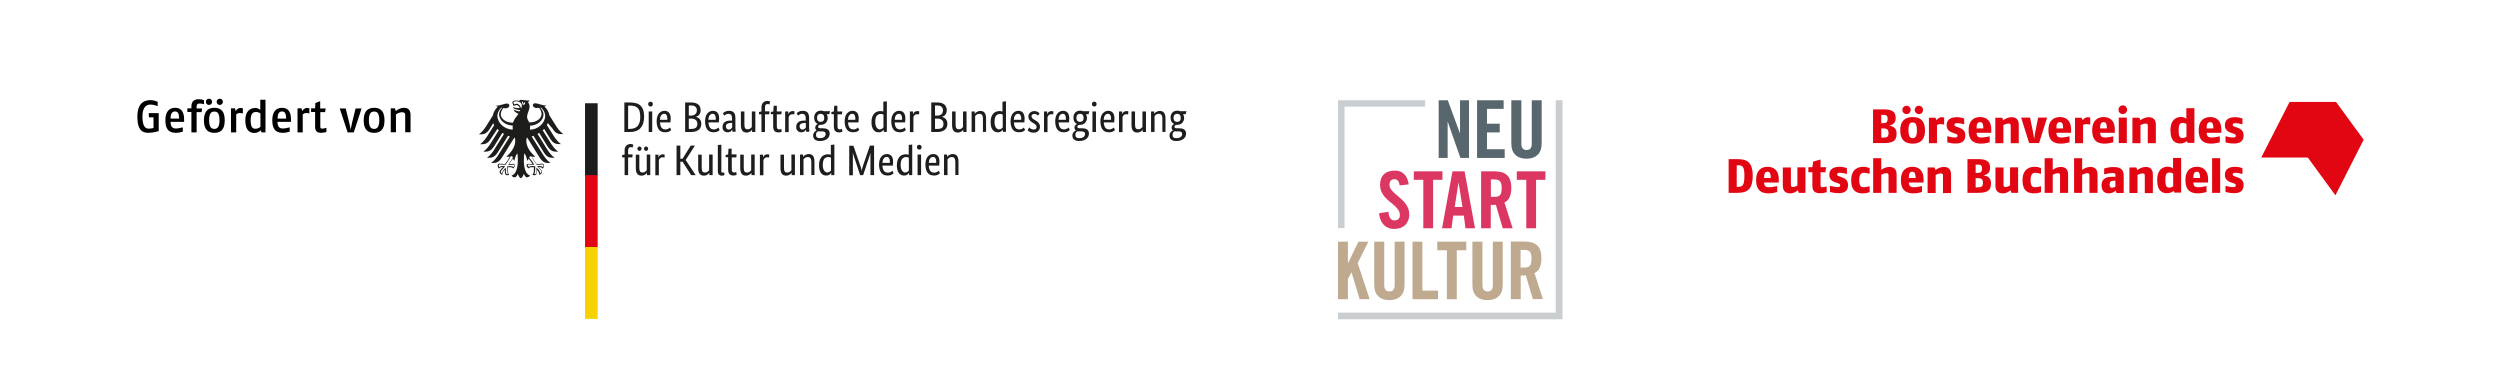 <?xml version="1.0" encoding="utf-8"?>
<!-- Generator: Adobe Illustrator 25.0.0, SVG Export Plug-In . SVG Version: 6.00 Build 0)  -->
<!DOCTYPE svg PUBLIC "-//W3C//DTD SVG 1.1//EN" "http://www.w3.org/Graphics/SVG/1.1/DTD/svg11.dtd">
<svg version="1.1" id="Ebene_1" xmlns:x="http://ns.adobe.com/Extensibility/1.0/" xmlns:i="http://ns.adobe.com/AdobeIllustrator/10.0/" xmlns:graph="http://ns.adobe.com/Graphs/1.0/"
	 xmlns="http://www.w3.org/2000/svg" xmlns:xlink="http://www.w3.org/1999/xlink" x="0px" y="0px" viewBox="0 0 1920 300"
	 style="enable-background:new 0 0 1920 300;" xml:space="preserve">
<style type="text/css">
	.st0{fill:#1D1D1B;}
	.st1{fill:#F8D200;}
	.st2{fill:#E20613;}
	.st3{fill:#BFAA90;}
	.st4{fill:#DC3662;}
	.st5{fill:#58666D;}
	.st6{fill:#CBCED0;}
</style>
<g>
	<path class="st0" d="M479.5,101.4V78.7h4.3c1.8,0,3.4,0.2,4.8,0.6c1.4,0.4,2.5,1,3.4,1.9c0.9,0.9,1.6,2,2,3.3c0.4,1.4,0.7,3,0.7,5
		c0,2.1-0.3,3.9-0.8,5.4c-0.5,1.5-1.3,2.7-2.2,3.7c-1,1-2.1,1.7-3.5,2.1c-1.4,0.5-3,0.7-4.7,0.7H479.5z M482.4,81v18h1.1
		c1.3,0,2.5-0.2,3.5-0.5c1-0.3,1.9-0.9,2.6-1.6c0.7-0.8,1.2-1.7,1.6-3c0.4-1.2,0.5-2.7,0.5-4.4c0-1.6-0.2-2.9-0.5-4s-0.9-2-1.5-2.6
		c-0.7-0.7-1.5-1.1-2.5-1.4c-1-0.3-2.1-0.4-3.3-0.4H482.4z M500.9,101.4h-2.7V85.6h2.7V101.4z M499.6,81.8c-0.5,0-1-0.2-1.3-0.5
		s-0.5-0.8-0.5-1.4c0-0.5,0.2-1,0.5-1.3s0.8-0.5,1.3-0.5c0.5,0,1,0.2,1.3,0.5s0.5,0.8,0.5,1.3c0,0.6-0.2,1-0.5,1.4
		S500.1,81.8,499.6,81.8z M515.1,90.9c0,0.7,0,1.3-0.1,1.8c0,0.5-0.1,0.9-0.1,1.3h-8c0.1,1.9,0.5,3.2,1.2,4.1
		c0.7,0.9,1.7,1.3,3.1,1.3c0.5,0,0.9-0.1,1.2-0.2s0.7-0.2,1-0.4c0.3-0.2,0.5-0.3,0.7-0.5c0.2-0.2,0.3-0.3,0.4-0.4l1,1.9
		c-0.1,0.1-0.3,0.3-0.5,0.5c-0.2,0.2-0.5,0.4-0.9,0.6c-0.4,0.2-0.8,0.4-1.4,0.5s-1.2,0.2-1.9,0.2c-1,0-1.9-0.2-2.7-0.5
		c-0.8-0.3-1.5-0.8-2-1.5c-0.6-0.7-1-1.6-1.3-2.6c-0.3-1.1-0.5-2.3-0.5-3.8c0-1.4,0.2-2.6,0.5-3.6c0.3-1,0.7-1.9,1.3-2.5
		c0.5-0.7,1.2-1.1,1.9-1.5c0.7-0.3,1.5-0.5,2.3-0.5c1.5,0,2.7,0.5,3.5,1.4C514.7,87.6,515.1,89,515.1,90.9z M510.1,87.4
		c-0.9,0-1.7,0.4-2.3,1.2c-0.6,0.8-0.9,1.9-1,3.4h5.7c0-0.1,0-0.3,0-0.5c0-0.2,0-0.4,0-0.7c0-1.1-0.2-1.9-0.7-2.5
		C511.6,87.7,511,87.4,510.1,87.4z M538.1,84.5c0,0.8-0.1,1.5-0.3,2.1c-0.2,0.6-0.5,1.1-0.8,1.5c-0.3,0.4-0.7,0.8-1.2,1
		c-0.4,0.3-0.9,0.5-1.4,0.6v0.1c0.6,0.1,1.1,0.3,1.7,0.6c0.5,0.3,1,0.7,1.3,1.1c0.4,0.5,0.7,1,0.9,1.6c0.2,0.6,0.3,1.3,0.3,2.1
		c0,0.9-0.2,1.7-0.5,2.5c-0.3,0.7-0.8,1.4-1.4,1.9c-0.6,0.5-1.5,1-2.4,1.3c-1,0.3-2.2,0.5-3.5,0.5h-4.6V78.7h4.4
		c1.3,0,2.5,0.1,3.4,0.4c1,0.3,1.7,0.7,2.3,1.2s1.1,1.1,1.3,1.8C537.9,82.8,538.1,83.6,538.1,84.5z M535.2,84.6
		c0-1.1-0.4-1.9-1.1-2.6s-1.9-1-3.5-1H529v7.8h1.5c1.5,0,2.7-0.4,3.5-1.1C534.8,87,535.2,85.9,535.2,84.6z M535.6,95.1
		c0-1.2-0.4-2.2-1.2-2.9c-0.8-0.7-1.9-1.1-3.4-1.1H529V99h1.8c1.7,0,2.9-0.3,3.7-1C535.2,97.4,535.6,96.4,535.6,95.1z M552.3,90.9
		c0,0.7,0,1.3-0.1,1.8c0,0.5-0.1,0.9-0.1,1.3h-8c0.1,1.9,0.5,3.2,1.2,4.1c0.7,0.9,1.7,1.3,3.1,1.3c0.5,0,0.9-0.1,1.2-0.2
		c0.4-0.1,0.7-0.2,1-0.4c0.3-0.2,0.5-0.3,0.7-0.5c0.2-0.2,0.3-0.3,0.4-0.4l1,1.9c-0.1,0.1-0.3,0.3-0.5,0.5c-0.2,0.2-0.5,0.4-0.9,0.6
		c-0.4,0.2-0.8,0.4-1.4,0.5s-1.2,0.2-1.9,0.2c-1,0-1.9-0.2-2.7-0.5c-0.8-0.3-1.5-0.8-2-1.5c-0.6-0.7-1-1.6-1.3-2.6
		c-0.3-1.1-0.5-2.3-0.5-3.8c0-1.4,0.2-2.6,0.5-3.6c0.3-1,0.7-1.9,1.3-2.5s1.2-1.1,1.9-1.5c0.7-0.3,1.5-0.5,2.3-0.5
		c1.5,0,2.7,0.5,3.5,1.4C551.9,87.6,552.3,89,552.3,90.9z M547.3,87.4c-0.9,0-1.7,0.4-2.3,1.2c-0.6,0.8-0.9,1.9-1,3.4h5.7
		c0-0.1,0-0.3,0-0.5c0-0.2,0-0.4,0-0.7c0-1.1-0.2-1.9-0.7-2.5C548.8,87.7,548.1,87.4,547.3,87.4z M554.9,97.4c0-0.9,0.2-1.7,0.5-2.3
		c0.4-0.6,0.8-1.1,1.4-1.5c0.6-0.4,1.3-0.7,2.1-0.8c0.8-0.2,1.6-0.2,2.5-0.2h0.8V91c0-1.3-0.2-2.3-0.7-2.8c-0.5-0.5-1.1-0.8-2-0.8
		c-0.8,0-1.4,0.2-2,0.5c-0.5,0.3-0.9,0.6-1.2,0.9l-1.1-1.8c0.2-0.2,0.4-0.4,0.7-0.6c0.3-0.2,0.6-0.4,1-0.6c0.4-0.2,0.8-0.4,1.3-0.5
		c0.5-0.1,1.1-0.2,1.7-0.2c1.6,0,2.8,0.4,3.7,1.3c0.8,0.9,1.2,2.3,1.2,4.3v7.2c0,0.7,0,1.3,0.1,2c0,0.6,0.1,1.1,0.1,1.3h-2.5
		l-0.1-1.7h-0.1c-0.1,0.2-0.2,0.4-0.4,0.7c-0.2,0.3-0.4,0.5-0.7,0.7c-0.3,0.2-0.6,0.4-1,0.5c-0.4,0.2-0.8,0.2-1.3,0.2
		c-0.6,0-1.1-0.1-1.7-0.3c-0.5-0.2-1-0.5-1.3-0.9c-0.4-0.4-0.7-0.9-0.9-1.4C555,98.6,554.9,98,554.9,97.4z M559.7,99.5
		c0.4,0,0.7-0.1,1-0.2c0.3-0.1,0.5-0.2,0.7-0.4c0.2-0.2,0.4-0.3,0.5-0.5c0.1-0.2,0.3-0.3,0.4-0.5v-3.5l-0.9,0
		c-1.3,0-2.2,0.3-2.9,0.7c-0.7,0.4-1,1-1,1.9c0,0.8,0.2,1.4,0.6,1.8C558.5,99.3,559,99.5,559.7,99.5z M580,101.4h-2.4v-1.8h-0.1
		c-0.1,0.1-0.2,0.3-0.4,0.6c-0.2,0.3-0.5,0.5-0.8,0.7c-0.3,0.2-0.8,0.4-1.2,0.6c-0.5,0.2-1,0.3-1.6,0.3c-0.7,0-1.3-0.1-1.9-0.3
		c-0.6-0.2-1-0.5-1.4-1c-0.4-0.5-0.7-1.1-0.9-1.8c-0.2-0.7-0.3-1.6-0.3-2.7V85.6h2.7v10.1c0,1.3,0.2,2.2,0.6,2.8
		c0.4,0.6,1.1,0.8,2,0.8c0.8,0,1.4-0.2,1.9-0.6c0.5-0.4,0.9-0.8,1.2-1.1V85.6h2.7V101.4z M590.7,87.8h-3.2v13.6h-2.7V87.8h-1.9V86
		l1.9-0.4v-3.2c0-0.9,0.1-1.6,0.4-2.2c0.2-0.6,0.6-1.1,1-1.5c0.4-0.4,0.9-0.7,1.4-0.9c0.5-0.2,1.1-0.3,1.7-0.3
		c0.6,0,1.1,0.1,1.4,0.2c0.4,0.2,0.7,0.3,0.8,0.4l-0.6,2.2c-0.1-0.1-0.3-0.2-0.6-0.3c-0.2-0.1-0.5-0.1-0.9-0.1
		c-0.6,0-1.1,0.2-1.4,0.6c-0.3,0.4-0.5,1.1-0.5,2.2v2.8h3.5L590.7,87.8z M600,87.8h-3.4v8.7c0,1.1,0.1,1.9,0.4,2.3
		c0.3,0.4,0.8,0.6,1.4,0.6c0.4,0,0.7-0.1,1-0.2c0.3-0.1,0.5-0.2,0.6-0.3l0.4,2.1c-0.1,0.1-0.4,0.2-0.8,0.4c-0.4,0.2-1,0.3-1.7,0.3
		c-1.4,0-2.4-0.4-3.1-1.1c-0.7-0.8-1-2-1-3.8v-9.1H592V86l1.9-0.4l0.3-4.4h2.4v4.4h3.8L600,87.8z M610,88c-0.1,0-0.2-0.1-0.4-0.2
		c-0.2-0.1-0.5-0.1-0.9-0.1c-0.8,0-1.5,0.2-2,0.7c-0.5,0.4-0.8,0.9-1,1.5v11.6h-2.7V85.6h2.4v2.1h0.1c0.1-0.3,0.3-0.6,0.4-0.9
		c0.2-0.3,0.4-0.6,0.7-0.8c0.3-0.2,0.6-0.4,0.9-0.5c0.4-0.1,0.8-0.2,1.3-0.2c0.4,0,0.7,0,0.9,0.1c0.2,0.1,0.4,0.1,0.5,0.2L610,88z
		 M611.5,97.4c0-0.9,0.2-1.7,0.5-2.3c0.4-0.6,0.8-1.1,1.4-1.5c0.6-0.4,1.3-0.7,2.1-0.8c0.8-0.2,1.6-0.2,2.5-0.2h0.8V91
		c0-1.3-0.2-2.3-0.7-2.8c-0.5-0.5-1.1-0.8-2-0.8c-0.8,0-1.4,0.2-2,0.5c-0.5,0.3-0.9,0.6-1.2,0.9l-1.1-1.8c0.2-0.2,0.4-0.4,0.7-0.6
		c0.3-0.2,0.6-0.4,1-0.6c0.4-0.2,0.8-0.4,1.3-0.5c0.5-0.1,1.1-0.2,1.7-0.2c1.6,0,2.8,0.4,3.7,1.3c0.8,0.9,1.2,2.3,1.2,4.3v7.2
		c0,0.7,0,1.3,0.1,2c0,0.6,0.1,1.1,0.1,1.3h-2.5l-0.1-1.7h-0.1c-0.1,0.2-0.2,0.4-0.4,0.7c-0.2,0.3-0.4,0.5-0.7,0.7
		c-0.3,0.2-0.6,0.4-1,0.5c-0.4,0.2-0.8,0.2-1.3,0.2c-0.6,0-1.1-0.1-1.7-0.3c-0.5-0.2-1-0.5-1.3-0.9c-0.4-0.4-0.7-0.9-0.9-1.4
		C611.6,98.6,611.5,98,611.5,97.4z M616.3,99.5c0.4,0,0.7-0.1,1-0.2c0.3-0.1,0.5-0.2,0.7-0.4c0.2-0.2,0.4-0.3,0.5-0.5
		c0.1-0.2,0.3-0.3,0.4-0.5v-3.5l-0.9,0c-1.3,0-2.2,0.3-2.9,0.7c-0.7,0.4-1,1-1,1.9c0,0.8,0.2,1.4,0.6,1.8
		C615.1,99.3,615.6,99.5,616.3,99.5z M636.9,87.7h-2c0.5,0.8,0.8,1.8,0.8,2.8c0,0.8-0.1,1.6-0.4,2.2c-0.3,0.7-0.7,1.2-1.1,1.7
		c-0.5,0.5-1.1,0.8-1.7,1.1c-0.7,0.2-1.4,0.4-2.2,0.4c-0.2,0-0.3,0-0.4,0s-0.3,0-0.4,0c-0.3,0.1-0.5,0.3-0.8,0.5
		c-0.3,0.2-0.4,0.6-0.4,1c0,0.3,0.1,0.6,0.4,0.8c0.3,0.2,0.7,0.3,1.2,0.3h2c0.7,0,1.4,0.1,2.1,0.2c0.6,0.2,1.2,0.4,1.7,0.7
		c0.5,0.3,0.8,0.8,1.1,1.3c0.3,0.5,0.4,1.2,0.4,1.9c0,0.9-0.2,1.6-0.5,2.3c-0.4,0.7-0.9,1.3-1.5,1.8c-0.7,0.5-1.5,0.9-2.4,1.2
		c-0.9,0.3-2,0.4-3.2,0.4c-1.7,0-3-0.4-3.8-1.1c-0.9-0.7-1.3-1.8-1.3-3.2c0-0.6,0.1-1.1,0.3-1.5c0.2-0.4,0.5-0.8,0.7-1.1
		c0.3-0.3,0.6-0.6,0.9-0.8c0.3-0.2,0.5-0.3,0.7-0.4v-0.1c-0.7-0.5-1-1.2-1-2.2c0-0.4,0.1-0.8,0.2-1.1c0.2-0.3,0.4-0.6,0.6-0.8
		c0.2-0.2,0.4-0.4,0.6-0.5c0.2-0.1,0.4-0.2,0.5-0.2v-0.1c-0.8-0.4-1.5-1-2-1.8c-0.5-0.8-0.7-1.8-0.7-3.1c0-0.9,0.1-1.6,0.4-2.3
		c0.3-0.7,0.7-1.2,1.1-1.7c0.5-0.4,1-0.8,1.7-1c0.6-0.2,1.3-0.3,2.1-0.3s1.4,0.1,2.1,0.4h4.8L636.9,87.7z M629.5,100.9
		c-0.5,0-0.9,0-1.2-0.1c-0.2,0.1-0.4,0.2-0.6,0.4c-0.2,0.2-0.4,0.3-0.5,0.6c-0.2,0.2-0.3,0.5-0.4,0.8c-0.1,0.3-0.1,0.6-0.1,1
		c0,1.7,0.9,2.5,2.8,2.5c1.6,0,2.8-0.3,3.5-0.9s1.1-1.3,1.1-2.2c0-0.8-0.2-1.3-0.7-1.6c-0.5-0.3-1.1-0.5-1.9-0.5H629.5z M633,90.5
		c0-1.1-0.3-1.9-0.8-2.4c-0.5-0.5-1.2-0.7-1.9-0.7c-0.8,0-1.4,0.2-2,0.7c-0.5,0.5-0.8,1.3-0.8,2.4s0.3,1.9,0.8,2.4s1.2,0.7,1.9,0.7
		c0.8,0,1.4-0.2,2-0.7C632.8,92.5,633,91.7,633,90.5z M646.6,87.8h-3.4v8.7c0,1.1,0.1,1.9,0.4,2.3c0.3,0.4,0.8,0.6,1.4,0.6
		c0.4,0,0.7-0.1,1-0.2c0.3-0.1,0.5-0.2,0.6-0.3l0.4,2.1c-0.1,0.1-0.4,0.2-0.8,0.4c-0.4,0.2-1,0.3-1.7,0.3c-1.4,0-2.4-0.4-3.1-1.1
		c-0.7-0.8-1-2-1-3.8v-9.1h-1.9V86l1.9-0.4l0.3-4.4h2.4v4.4h3.8L646.6,87.8z M659.5,90.9c0,0.7,0,1.3-0.1,1.8c0,0.5-0.1,0.9-0.1,1.3
		h-8c0.1,1.9,0.5,3.2,1.2,4.1c0.7,0.9,1.7,1.3,3.1,1.3c0.5,0,0.9-0.1,1.2-0.2c0.4-0.1,0.7-0.2,1-0.4c0.3-0.2,0.5-0.3,0.7-0.5
		c0.2-0.2,0.3-0.3,0.4-0.4l1,1.9c-0.1,0.1-0.3,0.3-0.5,0.5c-0.2,0.2-0.5,0.4-0.9,0.6c-0.4,0.2-0.8,0.4-1.4,0.5s-1.2,0.2-1.9,0.2
		c-1,0-1.9-0.2-2.7-0.5c-0.8-0.3-1.5-0.8-2-1.5c-0.6-0.7-1-1.6-1.3-2.6c-0.3-1.1-0.5-2.3-0.5-3.8c0-1.4,0.2-2.6,0.5-3.6
		c0.3-1,0.7-1.9,1.3-2.5s1.2-1.1,1.9-1.5c0.7-0.3,1.5-0.5,2.3-0.5c1.5,0,2.7,0.5,3.5,1.4C659.1,87.6,659.5,89,659.5,90.9z
		 M654.5,87.4c-0.9,0-1.7,0.4-2.3,1.2c-0.6,0.8-0.9,1.9-1,3.4h5.7c0-0.1,0-0.3,0-0.5c0-0.2,0-0.4,0-0.7c0-1.1-0.2-1.9-0.7-2.5
		C656,87.7,655.4,87.4,654.5,87.4z M669.3,93.7c0-1.6,0.2-2.9,0.6-4c0.4-1.1,1-1.9,1.6-2.6c0.7-0.7,1.4-1.1,2.2-1.4
		c0.8-0.3,1.7-0.4,2.5-0.4c0.5,0,0.9,0,1.3,0.1c0.4,0.1,0.7,0.2,0.9,0.3v-7.6l2.7-0.3v23.5h-2.4v-1.7h-0.1c-0.1,0.1-0.2,0.3-0.4,0.5
		c-0.2,0.2-0.4,0.5-0.7,0.7c-0.3,0.2-0.7,0.4-1.1,0.6c-0.5,0.2-1,0.2-1.6,0.2c-0.7,0-1.5-0.1-2.1-0.4c-0.7-0.3-1.3-0.8-1.8-1.4
		c-0.5-0.6-0.9-1.5-1.2-2.5C669.4,96.4,669.3,95.2,669.3,93.7z M675.5,99.4c0.4,0,0.8-0.1,1.1-0.2s0.6-0.2,0.9-0.4s0.4-0.3,0.6-0.5
		c0.2-0.2,0.3-0.3,0.4-0.5v-9.7c-0.2-0.2-0.5-0.3-0.8-0.4c-0.3-0.1-0.7-0.2-1.2-0.2c-0.6,0-1.2,0.1-1.7,0.3c-0.5,0.2-1,0.6-1.4,1
		c-0.4,0.5-0.7,1.1-0.9,1.9c-0.2,0.8-0.3,1.7-0.3,2.8c0,1.1,0.1,2,0.3,2.7c0.2,0.7,0.4,1.3,0.8,1.8c0.3,0.4,0.7,0.8,1.1,1
		C674.6,99.3,675.1,99.4,675.5,99.4z M695.3,90.9c0,0.7,0,1.3-0.1,1.8c0,0.5-0.1,0.9-0.1,1.3h-8c0.1,1.9,0.5,3.2,1.2,4.1
		c0.7,0.9,1.7,1.3,3.1,1.3c0.5,0,0.9-0.1,1.2-0.2s0.7-0.2,1-0.4c0.3-0.2,0.5-0.3,0.7-0.5c0.2-0.2,0.3-0.3,0.4-0.4l1,1.9
		c-0.1,0.1-0.3,0.3-0.5,0.5c-0.2,0.2-0.5,0.4-0.9,0.6c-0.4,0.2-0.8,0.4-1.4,0.5c-0.5,0.2-1.2,0.2-1.9,0.2c-1,0-1.9-0.2-2.7-0.5
		c-0.8-0.3-1.5-0.8-2-1.5c-0.6-0.7-1-1.6-1.3-2.6c-0.3-1.1-0.5-2.3-0.5-3.8c0-1.4,0.2-2.6,0.5-3.6c0.3-1,0.7-1.9,1.3-2.5
		s1.2-1.1,1.9-1.5c0.7-0.3,1.5-0.5,2.3-0.5c1.5,0,2.7,0.5,3.5,1.4C694.9,87.6,695.3,89,695.3,90.9z M690.4,87.4
		c-0.9,0-1.7,0.4-2.3,1.2c-0.6,0.8-0.9,1.9-1,3.4h5.7c0-0.1,0-0.3,0-0.5c0-0.2,0-0.4,0-0.7c0-1.1-0.2-1.9-0.7-2.5
		C691.8,87.7,691.2,87.4,690.4,87.4z M705.8,88c-0.1,0-0.2-0.1-0.4-0.2c-0.2-0.1-0.5-0.1-0.9-0.1c-0.8,0-1.5,0.2-2,0.7
		c-0.5,0.4-0.8,0.9-1,1.5v11.6h-2.7V85.6h2.4v2.1h0.1c0.1-0.3,0.3-0.6,0.4-0.9c0.2-0.3,0.4-0.6,0.7-0.8c0.3-0.2,0.6-0.4,0.9-0.5
		c0.4-0.1,0.8-0.2,1.3-0.2c0.4,0,0.7,0,0.9,0.1c0.2,0.1,0.4,0.1,0.5,0.2L705.8,88z M727.1,84.5c0,0.8-0.1,1.5-0.3,2.1
		c-0.2,0.6-0.5,1.1-0.8,1.5c-0.3,0.4-0.7,0.8-1.2,1c-0.4,0.3-0.9,0.5-1.4,0.6v0.1c0.6,0.1,1.1,0.3,1.7,0.6c0.5,0.3,1,0.7,1.3,1.1
		c0.4,0.5,0.7,1,0.9,1.6c0.2,0.6,0.3,1.3,0.3,2.1c0,0.9-0.2,1.7-0.5,2.5c-0.3,0.7-0.8,1.4-1.4,1.9c-0.6,0.5-1.5,1-2.4,1.3
		c-1,0.3-2.2,0.5-3.5,0.5h-4.6V78.7h4.4c1.3,0,2.5,0.1,3.4,0.4c1,0.3,1.7,0.7,2.3,1.2s1.1,1.1,1.3,1.8
		C727,82.8,727.1,83.6,727.1,84.5z M724.2,84.6c0-1.1-0.4-1.9-1.1-2.6s-1.9-1-3.5-1h-1.5v7.8h1.5c1.5,0,2.7-0.4,3.5-1.1
		C723.8,87,724.2,85.9,724.2,84.6z M724.6,95.1c0-1.2-0.4-2.2-1.2-2.9c-0.8-0.7-1.9-1.1-3.4-1.1h-1.9V99h1.8c1.7,0,2.9-0.3,3.7-1
		C724.3,97.4,724.6,96.4,724.6,95.1z M742.2,101.4h-2.4v-1.8h-0.1c-0.1,0.1-0.2,0.3-0.4,0.6c-0.2,0.3-0.5,0.5-0.8,0.7
		c-0.3,0.2-0.8,0.4-1.2,0.6s-1,0.3-1.6,0.3c-0.7,0-1.3-0.1-1.9-0.3c-0.6-0.2-1-0.5-1.4-1c-0.4-0.5-0.7-1.1-0.9-1.8
		c-0.2-0.7-0.3-1.6-0.3-2.7V85.6h2.7v10.1c0,1.3,0.2,2.2,0.6,2.8c0.4,0.6,1.1,0.8,2,0.8c0.8,0,1.4-0.2,1.9-0.6
		c0.5-0.4,0.9-0.8,1.2-1.1V85.6h2.7V101.4z M754.9,101.4V91.2c0-1.3-0.2-2.3-0.7-2.9c-0.4-0.6-1.1-0.9-2.1-0.9c-0.8,0-1.4,0.2-2,0.6
		c-0.5,0.4-0.9,0.8-1.2,1.1v12.2h-2.7V85.6h2.4v1.8h0.1c0.1-0.1,0.2-0.3,0.4-0.6c0.2-0.3,0.5-0.5,0.9-0.7c0.4-0.2,0.8-0.4,1.2-0.6
		c0.5-0.2,1-0.3,1.6-0.3c0.7,0,1.3,0.1,1.9,0.3c0.6,0.2,1.1,0.5,1.4,1c0.4,0.5,0.7,1.1,0.9,1.8c0.2,0.7,0.3,1.6,0.3,2.7v10.3H754.9z
		 M760.8,93.7c0-1.6,0.2-2.9,0.6-4c0.4-1.1,1-1.9,1.6-2.6c0.7-0.7,1.4-1.1,2.2-1.4c0.8-0.3,1.7-0.4,2.5-0.4c0.5,0,0.9,0,1.3,0.1
		c0.4,0.1,0.7,0.2,0.9,0.3v-7.6l2.7-0.3v23.5h-2.4v-1.7h-0.1c-0.1,0.1-0.2,0.3-0.4,0.5c-0.2,0.2-0.4,0.5-0.7,0.7
		c-0.3,0.2-0.7,0.4-1.1,0.6c-0.5,0.2-1,0.2-1.6,0.2c-0.7,0-1.5-0.1-2.1-0.4c-0.7-0.3-1.3-0.8-1.8-1.4c-0.5-0.6-0.9-1.5-1.2-2.5
		C761,96.4,760.8,95.2,760.8,93.7z M767.1,99.4c0.4,0,0.8-0.1,1.1-0.2c0.3-0.1,0.6-0.2,0.9-0.4s0.4-0.3,0.6-0.5
		c0.2-0.2,0.3-0.3,0.4-0.5v-9.7c-0.2-0.2-0.5-0.3-0.8-0.4c-0.3-0.1-0.7-0.2-1.2-0.2c-0.6,0-1.2,0.1-1.7,0.3c-0.5,0.2-1,0.6-1.4,1
		c-0.4,0.5-0.7,1.1-0.9,1.9c-0.2,0.8-0.3,1.7-0.3,2.8c0,1.1,0.1,2,0.3,2.7c0.2,0.7,0.4,1.3,0.8,1.8c0.3,0.4,0.7,0.8,1.1,1
		C766.2,99.3,766.6,99.4,767.1,99.4z M786.9,90.9c0,0.7,0,1.3-0.1,1.8c0,0.5-0.1,0.9-0.1,1.3h-8c0.1,1.9,0.5,3.2,1.2,4.1
		c0.7,0.9,1.7,1.3,3.1,1.3c0.5,0,0.9-0.1,1.2-0.2c0.4-0.1,0.7-0.2,1-0.4c0.3-0.2,0.5-0.3,0.7-0.5c0.2-0.2,0.3-0.3,0.4-0.4l1,1.9
		c-0.1,0.1-0.3,0.3-0.5,0.5c-0.2,0.2-0.5,0.4-0.9,0.6c-0.4,0.2-0.8,0.4-1.4,0.5s-1.2,0.2-1.9,0.2c-1,0-1.9-0.2-2.7-0.5
		c-0.8-0.3-1.5-0.8-2-1.5c-0.6-0.7-1-1.6-1.3-2.6c-0.3-1.1-0.5-2.3-0.5-3.8c0-1.4,0.2-2.6,0.5-3.6c0.3-1,0.7-1.9,1.3-2.5
		s1.2-1.1,1.9-1.5c0.7-0.3,1.5-0.5,2.3-0.5c1.5,0,2.7,0.5,3.5,1.4C786.4,87.6,786.9,89,786.9,90.9z M781.9,87.4
		c-0.9,0-1.7,0.4-2.3,1.2c-0.6,0.8-0.9,1.9-1,3.4h5.7c0-0.1,0-0.3,0-0.5c0-0.2,0-0.4,0-0.7c0-1.1-0.2-1.9-0.7-2.5
		C783.3,87.7,782.7,87.4,781.9,87.4z M797.2,88.8c-0.2-0.2-0.5-0.5-1-0.8c-0.5-0.3-1.1-0.5-1.8-0.5c-0.7,0-1.2,0.2-1.6,0.5
		c-0.4,0.3-0.6,0.7-0.6,1.2c0,0.6,0.2,1.1,0.5,1.5c0.3,0.4,0.9,0.8,1.6,1.2l1,0.6c1.1,0.6,1.9,1.3,2.5,2.1c0.6,0.7,0.9,1.7,0.9,2.8
		c0,1.2-0.4,2.3-1.3,3.2c-0.9,0.9-2.1,1.3-3.7,1.3c-0.6,0-1.2-0.1-1.7-0.2c-0.5-0.1-0.9-0.3-1.3-0.5c-0.4-0.2-0.7-0.4-0.9-0.6
		c-0.2-0.2-0.4-0.4-0.6-0.6l1.3-2.1c0.1,0.1,0.3,0.3,0.5,0.5c0.2,0.2,0.4,0.3,0.7,0.5s0.6,0.3,0.9,0.4c0.3,0.1,0.7,0.2,1.1,0.2
		c0.8,0,1.4-0.2,1.8-0.5c0.4-0.4,0.6-0.8,0.6-1.3c0-0.4,0-0.7-0.1-1c-0.1-0.3-0.2-0.5-0.4-0.7c-0.2-0.2-0.4-0.4-0.7-0.6
		c-0.3-0.2-0.6-0.4-1-0.7l-1-0.6c-1-0.6-1.8-1.3-2.3-2c-0.6-0.7-0.8-1.6-0.8-2.7c0-0.6,0.1-1.1,0.3-1.6c0.2-0.5,0.6-0.9,1-1.3
		c0.4-0.4,0.9-0.6,1.5-0.9c0.6-0.2,1.2-0.3,1.8-0.3c0.6,0,1.1,0.1,1.6,0.2c0.4,0.1,0.8,0.3,1.1,0.5c0.3,0.2,0.6,0.4,0.8,0.6
		c0.2,0.2,0.4,0.3,0.5,0.5L797.2,88.8z M808.8,88c-0.1,0-0.2-0.1-0.4-0.2c-0.2-0.1-0.5-0.1-0.9-0.1c-0.8,0-1.5,0.2-2,0.7
		c-0.5,0.4-0.8,0.9-1,1.5v11.6h-2.7V85.6h2.4v2.1h0.1c0.1-0.3,0.3-0.6,0.4-0.9c0.2-0.3,0.4-0.6,0.7-0.8c0.3-0.2,0.6-0.4,0.9-0.5
		c0.4-0.1,0.8-0.2,1.3-0.2c0.4,0,0.7,0,0.9,0.1c0.2,0.1,0.4,0.1,0.5,0.2L808.8,88z M821.2,90.9c0,0.7,0,1.3-0.1,1.8
		c0,0.5-0.1,0.9-0.1,1.3h-8c0.1,1.9,0.5,3.2,1.2,4.1c0.7,0.9,1.7,1.3,3.1,1.3c0.5,0,0.9-0.1,1.2-0.2s0.7-0.2,1-0.4
		c0.3-0.2,0.5-0.3,0.7-0.5c0.2-0.2,0.3-0.3,0.4-0.4l1,1.9c-0.1,0.1-0.3,0.3-0.5,0.5c-0.2,0.2-0.5,0.4-0.9,0.6
		c-0.4,0.2-0.8,0.4-1.4,0.5c-0.5,0.2-1.2,0.2-1.9,0.2c-1,0-1.9-0.2-2.7-0.5c-0.8-0.3-1.5-0.8-2-1.5c-0.6-0.7-1-1.6-1.3-2.6
		c-0.3-1.1-0.5-2.3-0.5-3.8c0-1.4,0.2-2.6,0.5-3.6c0.3-1,0.7-1.9,1.3-2.5c0.5-0.7,1.2-1.1,1.9-1.5c0.7-0.3,1.5-0.5,2.3-0.5
		c1.5,0,2.7,0.5,3.5,1.4C820.8,87.6,821.2,89,821.2,90.9z M816.2,87.4c-0.9,0-1.7,0.4-2.3,1.2c-0.6,0.8-0.9,1.9-1,3.4h5.7
		c0-0.1,0-0.3,0-0.5c0-0.2,0-0.4,0-0.7c0-1.1-0.2-1.9-0.7-2.5C817.7,87.7,817,87.4,816.2,87.4z M836,87.7h-2
		c0.5,0.8,0.8,1.8,0.8,2.8c0,0.8-0.1,1.6-0.4,2.2c-0.3,0.7-0.7,1.2-1.1,1.7c-0.5,0.5-1.1,0.8-1.7,1.1c-0.7,0.2-1.4,0.4-2.2,0.4
		c-0.2,0-0.3,0-0.4,0c-0.1,0-0.3,0-0.4,0c-0.3,0.1-0.5,0.3-0.8,0.5c-0.3,0.2-0.4,0.6-0.4,1c0,0.3,0.1,0.6,0.4,0.8
		c0.3,0.2,0.7,0.3,1.2,0.3h2c0.7,0,1.4,0.1,2.1,0.2s1.2,0.4,1.7,0.7c0.5,0.3,0.8,0.8,1.1,1.3s0.4,1.2,0.4,1.9c0,0.9-0.2,1.6-0.5,2.3
		c-0.4,0.7-0.9,1.3-1.5,1.8c-0.7,0.5-1.5,0.9-2.4,1.2c-0.9,0.3-2,0.4-3.2,0.4c-1.7,0-3-0.4-3.8-1.1c-0.9-0.7-1.3-1.8-1.3-3.2
		c0-0.6,0.1-1.1,0.3-1.5c0.2-0.4,0.5-0.8,0.7-1.1c0.3-0.3,0.6-0.6,0.9-0.8c0.3-0.2,0.5-0.3,0.7-0.4v-0.1c-0.7-0.5-1-1.2-1-2.2
		c0-0.4,0.1-0.8,0.2-1.1c0.2-0.3,0.4-0.6,0.6-0.8c0.2-0.2,0.4-0.4,0.6-0.5c0.2-0.1,0.4-0.2,0.5-0.2v-0.1c-0.8-0.4-1.5-1-2-1.8
		c-0.5-0.8-0.7-1.8-0.7-3.1c0-0.9,0.1-1.6,0.4-2.3c0.3-0.7,0.7-1.2,1.1-1.7c0.5-0.4,1-0.8,1.7-1c0.6-0.2,1.3-0.3,2.1-0.3
		s1.4,0.1,2.1,0.4h4.8L836,87.7z M828.7,100.9c-0.5,0-0.9,0-1.2-0.1c-0.2,0.1-0.4,0.2-0.6,0.4c-0.2,0.2-0.4,0.3-0.5,0.6
		c-0.2,0.2-0.3,0.5-0.4,0.8c-0.1,0.3-0.1,0.6-0.1,1c0,1.7,0.9,2.5,2.8,2.5c1.6,0,2.8-0.3,3.5-0.9s1.1-1.3,1.1-2.2
		c0-0.8-0.2-1.3-0.7-1.6c-0.5-0.3-1.1-0.5-1.9-0.5H828.7z M832.2,90.5c0-1.1-0.3-1.9-0.8-2.4c-0.5-0.5-1.2-0.7-1.9-0.7
		c-0.8,0-1.4,0.2-2,0.7c-0.5,0.5-0.8,1.3-0.8,2.4s0.3,1.9,0.8,2.4s1.2,0.7,1.9,0.7c0.8,0,1.4-0.2,2-0.7
		C831.9,92.5,832.2,91.7,832.2,90.5z M841.7,101.4H839V85.6h2.7V101.4z M840.4,81.8c-0.5,0-1-0.2-1.3-0.5c-0.3-0.4-0.5-0.8-0.5-1.4
		c0-0.5,0.2-1,0.5-1.3c0.3-0.4,0.8-0.5,1.3-0.5c0.5,0,1,0.2,1.3,0.5c0.3,0.4,0.5,0.8,0.5,1.3c0,0.6-0.2,1-0.5,1.4
		C841.3,81.6,840.9,81.8,840.4,81.8z M855.9,90.9c0,0.7,0,1.3-0.1,1.8c0,0.5-0.1,0.9-0.1,1.3h-8c0.1,1.9,0.5,3.2,1.2,4.1
		c0.7,0.9,1.7,1.3,3.1,1.3c0.5,0,0.9-0.1,1.2-0.2s0.7-0.2,1-0.4c0.3-0.2,0.5-0.3,0.7-0.5c0.2-0.2,0.3-0.3,0.4-0.4l1,1.9
		c-0.1,0.1-0.3,0.3-0.5,0.5c-0.2,0.2-0.5,0.4-0.9,0.6c-0.4,0.2-0.8,0.4-1.4,0.5c-0.5,0.2-1.2,0.2-1.9,0.2c-1,0-1.9-0.2-2.7-0.5
		c-0.8-0.3-1.5-0.8-2-1.5c-0.6-0.7-1-1.6-1.3-2.6c-0.3-1.1-0.5-2.3-0.5-3.8c0-1.4,0.2-2.6,0.5-3.6c0.3-1,0.7-1.9,1.3-2.5
		s1.2-1.1,1.9-1.5c0.7-0.3,1.5-0.5,2.3-0.5c1.5,0,2.7,0.5,3.5,1.4C855.5,87.6,855.9,89,855.9,90.9z M850.9,87.4
		c-0.9,0-1.7,0.4-2.3,1.2c-0.6,0.8-0.9,1.9-1,3.4h5.7c0-0.1,0-0.3,0-0.5c0-0.2,0-0.4,0-0.7c0-1.1-0.2-1.9-0.7-2.5
		C852.4,87.7,851.7,87.4,850.9,87.4z M866.4,88c-0.1,0-0.2-0.1-0.4-0.2c-0.2-0.1-0.5-0.1-0.9-0.1c-0.8,0-1.5,0.2-2,0.7
		c-0.5,0.4-0.8,0.9-1,1.5v11.6h-2.7V85.6h2.4v2.1h0.1c0.1-0.3,0.3-0.6,0.4-0.9c0.2-0.3,0.4-0.6,0.7-0.8c0.3-0.2,0.6-0.4,0.9-0.5
		c0.4-0.1,0.8-0.2,1.3-0.2c0.4,0,0.7,0,0.9,0.1c0.2,0.1,0.4,0.1,0.5,0.2L866.4,88z M880,101.4h-2.4v-1.8h-0.1
		c-0.1,0.1-0.2,0.3-0.4,0.6c-0.2,0.3-0.5,0.5-0.8,0.7c-0.3,0.2-0.8,0.4-1.2,0.6s-1,0.3-1.6,0.3c-0.7,0-1.3-0.1-1.9-0.3
		c-0.6-0.2-1-0.5-1.4-1c-0.4-0.5-0.7-1.1-0.9-1.8c-0.2-0.7-0.3-1.6-0.3-2.7V85.6h2.7v10.1c0,1.3,0.2,2.2,0.6,2.8
		c0.4,0.6,1.1,0.8,2,0.8c0.8,0,1.4-0.2,1.9-0.6c0.5-0.4,0.9-0.8,1.2-1.1V85.6h2.7V101.4z M892.7,101.4V91.2c0-1.3-0.2-2.3-0.7-2.9
		c-0.4-0.6-1.1-0.9-2.1-0.9c-0.8,0-1.4,0.2-2,0.6c-0.5,0.4-0.9,0.8-1.2,1.1v12.2h-2.7V85.6h2.4v1.8h0.1c0.1-0.1,0.2-0.3,0.4-0.6
		c0.2-0.3,0.5-0.5,0.9-0.7c0.4-0.2,0.8-0.4,1.2-0.6c0.5-0.2,1-0.3,1.6-0.3c0.7,0,1.3,0.1,1.9,0.3c0.6,0.2,1.1,0.5,1.4,1
		c0.4,0.5,0.7,1.1,0.9,1.8c0.2,0.7,0.3,1.6,0.3,2.7v10.3H892.7z M910.6,87.7h-2c0.5,0.8,0.8,1.8,0.8,2.8c0,0.8-0.1,1.6-0.4,2.2
		c-0.3,0.7-0.7,1.2-1.1,1.7s-1.1,0.8-1.7,1.1c-0.7,0.2-1.4,0.4-2.2,0.4c-0.2,0-0.3,0-0.4,0s-0.3,0-0.4,0c-0.3,0.1-0.5,0.3-0.8,0.5
		c-0.3,0.2-0.4,0.6-0.4,1c0,0.3,0.1,0.6,0.4,0.8c0.3,0.2,0.7,0.3,1.2,0.3h2c0.7,0,1.4,0.1,2.1,0.2c0.6,0.2,1.2,0.4,1.7,0.7
		c0.5,0.3,0.8,0.8,1.1,1.3s0.4,1.2,0.4,1.9c0,0.9-0.2,1.6-0.5,2.3c-0.4,0.7-0.9,1.3-1.5,1.8c-0.7,0.5-1.5,0.9-2.4,1.2
		c-0.9,0.3-2,0.4-3.2,0.4c-1.7,0-3-0.4-3.8-1.1c-0.9-0.7-1.3-1.8-1.3-3.2c0-0.6,0.1-1.1,0.3-1.5c0.2-0.4,0.5-0.8,0.7-1.1
		c0.3-0.3,0.6-0.6,0.9-0.8c0.3-0.2,0.5-0.3,0.7-0.4v-0.1c-0.7-0.5-1-1.2-1-2.2c0-0.4,0.1-0.8,0.2-1.1c0.2-0.3,0.4-0.6,0.6-0.8
		c0.2-0.2,0.4-0.4,0.6-0.5c0.2-0.1,0.4-0.2,0.5-0.2v-0.1c-0.8-0.4-1.5-1-2-1.8c-0.5-0.8-0.7-1.8-0.7-3.1c0-0.9,0.1-1.6,0.4-2.3
		c0.3-0.7,0.7-1.2,1.1-1.7c0.5-0.4,1-0.8,1.7-1c0.6-0.2,1.3-0.3,2.1-0.3c0.7,0,1.4,0.1,2.1,0.4h4.8L910.6,87.7z M903.3,100.9
		c-0.5,0-0.9,0-1.2-0.1c-0.2,0.1-0.4,0.2-0.6,0.4c-0.2,0.2-0.4,0.3-0.5,0.6c-0.2,0.2-0.3,0.5-0.4,0.8c-0.1,0.3-0.1,0.6-0.1,1
		c0,1.7,0.9,2.5,2.8,2.5c1.6,0,2.8-0.3,3.5-0.9s1.1-1.3,1.1-2.2c0-0.8-0.2-1.3-0.7-1.6c-0.5-0.3-1.1-0.5-1.9-0.5H903.3z M906.8,90.5
		c0-1.1-0.3-1.9-0.8-2.4c-0.5-0.5-1.2-0.7-1.9-0.7c-0.8,0-1.4,0.2-2,0.7c-0.5,0.5-0.8,1.3-0.8,2.4s0.3,1.9,0.8,2.4s1.2,0.7,1.9,0.7
		c0.8,0,1.4-0.2,2-0.7C906.6,92.5,906.8,91.7,906.8,90.5z M485.6,120.9h-3.2v13.6h-2.7v-13.6h-1.9v-1.8l1.9-0.4v-3.2
		c0-0.9,0.1-1.6,0.4-2.2c0.2-0.6,0.6-1.1,1-1.5s0.9-0.7,1.4-0.9c0.5-0.2,1.1-0.3,1.7-0.3c0.6,0,1.1,0.1,1.4,0.2s0.7,0.3,0.8,0.4
		l-0.6,2.2c-0.1-0.1-0.3-0.2-0.6-0.3c-0.2-0.1-0.5-0.1-0.9-0.1c-0.6,0-1.1,0.2-1.4,0.6c-0.3,0.4-0.5,1.1-0.5,2.2v2.8h3.5
		L485.6,120.9z M499.3,134.5h-2.4v-1.8h-0.1c-0.1,0.1-0.2,0.3-0.4,0.6c-0.2,0.3-0.5,0.5-0.8,0.7c-0.3,0.2-0.8,0.4-1.2,0.6
		c-0.5,0.2-1,0.3-1.6,0.3c-0.7,0-1.3-0.1-1.9-0.3c-0.6-0.2-1-0.5-1.4-1c-0.4-0.5-0.7-1.1-0.9-1.8c-0.2-0.7-0.3-1.6-0.3-2.7v-10.3
		h2.7v10.1c0,1.3,0.2,2.2,0.6,2.8c0.4,0.6,1.1,0.8,2,0.8c0.8,0,1.4-0.2,1.9-0.6c0.5-0.4,0.9-0.8,1.2-1.1v-12.1h2.7V134.5z
		 M492.7,114.2c0,0.5-0.2,0.9-0.5,1.2c-0.3,0.3-0.7,0.5-1.1,0.5s-0.8-0.2-1.1-0.5c-0.3-0.3-0.5-0.7-0.5-1.2c0-0.5,0.2-0.9,0.5-1.2
		c0.3-0.3,0.7-0.5,1.1-0.5s0.8,0.2,1.1,0.5C492.6,113.3,492.7,113.7,492.7,114.2z M497.8,114.2c0,0.5-0.2,0.9-0.5,1.2
		c-0.3,0.3-0.7,0.5-1.1,0.5s-0.8-0.2-1.1-0.5c-0.3-0.3-0.5-0.7-0.5-1.2c0-0.5,0.2-0.9,0.5-1.2c0.3-0.3,0.7-0.5,1.1-0.5
		s0.8,0.2,1.1,0.5C497.6,113.3,497.8,113.7,497.8,114.2z M510.3,121.1c-0.1,0-0.2-0.1-0.4-0.2c-0.2-0.1-0.5-0.1-0.9-0.1
		c-0.8,0-1.5,0.2-2,0.7c-0.5,0.4-0.8,0.9-1,1.5v11.6h-2.7v-15.8h2.4v2.1h0.1c0.1-0.3,0.3-0.6,0.4-0.9s0.4-0.6,0.7-0.8
		c0.3-0.2,0.6-0.4,0.9-0.5c0.4-0.1,0.8-0.2,1.3-0.2c0.4,0,0.7,0,0.9,0.1c0.2,0.1,0.4,0.1,0.5,0.2L510.3,121.1z M526.6,122.9
		l7.7,11.6h-3.5l-6.6-10.3h-1.7v10.3h-2.9v-22.7h2.9v10.1h1.7l6.3-10.1h3.2L526.6,122.9z M547.2,134.5h-2.4v-1.8h-0.1
		c-0.1,0.1-0.2,0.3-0.4,0.6c-0.2,0.3-0.5,0.5-0.8,0.7c-0.3,0.2-0.8,0.4-1.2,0.6s-1,0.3-1.6,0.3c-0.7,0-1.3-0.1-1.9-0.3
		c-0.6-0.2-1-0.5-1.4-1c-0.4-0.5-0.7-1.1-0.9-1.8c-0.2-0.7-0.3-1.6-0.3-2.7v-10.3h2.7v10.1c0,1.3,0.2,2.2,0.6,2.8
		c0.4,0.6,1.1,0.8,2,0.8c0.8,0,1.4-0.2,1.9-0.6c0.5-0.4,0.9-0.8,1.2-1.1v-12.1h2.7V134.5z M553.9,130.8c0,0.7,0.1,1.1,0.3,1.4
		c0.2,0.3,0.5,0.4,1,0.4c0.2,0,0.4,0,0.6-0.1c0.2,0,0.3-0.1,0.4-0.1l0.2,2c-0.1,0.1-0.4,0.2-0.7,0.3c-0.4,0.1-0.8,0.2-1.4,0.2
		c-0.9,0-1.6-0.3-2.2-0.8c-0.5-0.5-0.8-1.5-0.8-2.9v-19.8l2.7-0.3V130.8z M565.5,120.9H562v8.7c0,1.1,0.1,1.9,0.4,2.3
		c0.3,0.4,0.8,0.6,1.4,0.6c0.4,0,0.7-0.1,1-0.2c0.3-0.1,0.5-0.2,0.6-0.3l0.4,2.1c-0.1,0.1-0.4,0.2-0.8,0.4c-0.4,0.2-1,0.3-1.7,0.3
		c-1.4,0-2.4-0.4-3.1-1.1c-0.7-0.8-1-2-1-3.8v-9.1h-1.9v-1.8l1.9-0.4l0.3-4.4h2.4v4.4h3.8L565.5,120.9z M579.5,134.5h-2.4v-1.8h-0.1
		c-0.1,0.1-0.2,0.3-0.4,0.6c-0.2,0.3-0.5,0.5-0.8,0.7c-0.3,0.2-0.8,0.4-1.2,0.6s-1,0.3-1.6,0.3c-0.7,0-1.3-0.1-1.9-0.3
		c-0.6-0.2-1-0.5-1.4-1c-0.4-0.5-0.7-1.1-0.9-1.8c-0.2-0.7-0.3-1.6-0.3-2.7v-10.3h2.7v10.1c0,1.3,0.2,2.2,0.6,2.8
		c0.4,0.6,1.1,0.8,2,0.8c0.8,0,1.4-0.2,1.9-0.6c0.5-0.4,0.9-0.8,1.2-1.1v-12.1h2.7V134.5z M590.6,121.1c-0.1,0-0.2-0.1-0.4-0.2
		c-0.2-0.1-0.5-0.1-0.9-0.1c-0.8,0-1.5,0.2-2,0.7c-0.5,0.4-0.8,0.9-1,1.5v11.6h-2.7v-15.8h2.4v2.1h0.1c0.1-0.3,0.3-0.6,0.4-0.9
		s0.4-0.6,0.7-0.8c0.3-0.2,0.6-0.4,0.9-0.5c0.4-0.1,0.8-0.2,1.3-0.2c0.4,0,0.7,0,0.9,0.1c0.2,0.1,0.4,0.1,0.5,0.2L590.6,121.1z
		 M610.4,134.5H608v-1.8h-0.1c-0.1,0.1-0.2,0.3-0.4,0.6c-0.2,0.3-0.5,0.5-0.8,0.7c-0.3,0.2-0.8,0.4-1.2,0.6c-0.5,0.2-1,0.3-1.6,0.3
		c-0.7,0-1.3-0.1-1.9-0.3c-0.6-0.2-1-0.5-1.4-1c-0.4-0.5-0.7-1.1-0.9-1.8c-0.2-0.7-0.3-1.6-0.3-2.7v-10.3h2.7v10.1
		c0,1.3,0.2,2.2,0.6,2.8c0.4,0.6,1.1,0.8,2,0.8c0.8,0,1.4-0.2,1.9-0.6c0.5-0.4,0.9-0.8,1.2-1.1v-12.1h2.7V134.5z M623.1,134.5v-10.1
		c0-1.3-0.2-2.3-0.7-2.9c-0.4-0.6-1.1-0.9-2.1-0.9c-0.8,0-1.4,0.2-2,0.6c-0.5,0.4-0.9,0.8-1.2,1.1v12.2h-2.7v-15.8h2.4v1.8h0.1
		c0.1-0.1,0.2-0.3,0.4-0.6c0.2-0.3,0.5-0.5,0.9-0.7c0.4-0.2,0.8-0.4,1.2-0.6s1-0.3,1.6-0.3c0.7,0,1.3,0.1,1.9,0.3
		c0.6,0.2,1.1,0.5,1.4,1c0.4,0.5,0.7,1.1,0.9,1.8c0.2,0.7,0.3,1.6,0.3,2.7v10.3H623.1z M629,126.9c0-1.6,0.2-2.9,0.6-4
		s1-1.9,1.6-2.6s1.4-1.1,2.2-1.4c0.8-0.3,1.7-0.4,2.5-0.4c0.5,0,0.9,0,1.3,0.1c0.4,0.1,0.7,0.2,0.9,0.3v-7.6l2.7-0.3v23.5h-2.4v-1.7
		h-0.1c-0.1,0.1-0.2,0.3-0.4,0.5s-0.4,0.5-0.7,0.7c-0.3,0.2-0.7,0.4-1.1,0.6c-0.5,0.2-1,0.2-1.6,0.2c-0.7,0-1.5-0.1-2.1-0.4
		c-0.7-0.3-1.3-0.8-1.8-1.4c-0.5-0.6-0.9-1.5-1.2-2.5C629.2,129.5,629,128.3,629,126.9z M635.2,132.5c0.4,0,0.8-0.1,1.1-0.2
		c0.3-0.1,0.6-0.2,0.9-0.4c0.2-0.2,0.4-0.3,0.6-0.5c0.2-0.2,0.3-0.3,0.4-0.5v-9.7c-0.2-0.2-0.5-0.3-0.8-0.4
		c-0.3-0.1-0.7-0.2-1.2-0.2c-0.6,0-1.2,0.1-1.7,0.3c-0.5,0.2-1,0.6-1.4,1c-0.4,0.5-0.7,1.1-0.9,1.9c-0.2,0.8-0.3,1.7-0.3,2.8
		c0,1.1,0.1,2,0.3,2.7c0.2,0.7,0.4,1.3,0.8,1.8c0.3,0.4,0.7,0.8,1.1,1S634.8,132.5,635.2,132.5z M671.3,111.8v22.7h-2.8v-10.8
		c0-0.7,0-1.3,0-2c0-0.7,0-1.3,0-1.8c0-0.6,0-1.1,0-1.5c0-0.4,0-0.8,0.1-1h-0.1c-0.1,0.5-0.3,1.3-0.7,2.4c-0.3,1.1-0.7,2.3-1.2,3.6
		l-3.7,11.1h-2.3l-3.7-11.1c-0.4-1.3-0.8-2.5-1.2-3.6c-0.3-1.1-0.6-1.9-0.7-2.4h-0.1c0,0.3,0,0.6,0.1,1.1c0,0.4,0,0.9,0,1.5
		c0,0.6,0,1.2,0,1.8c0,0.7,0,1.3,0,2v10.8h-2.8v-22.7h3.2l5.4,15.6c0.2,0.7,0.5,1.4,0.6,2.1c0.2,0.7,0.3,1.3,0.3,1.8h0.1
		c0-0.5,0.1-1.1,0.3-1.8c0.2-0.7,0.4-1.4,0.6-2.1l5.4-15.7H671.3z M685.9,124.1c0,0.7,0,1.3-0.1,1.8c0,0.5-0.1,0.9-0.1,1.3h-8
		c0.1,1.9,0.5,3.2,1.2,4.1c0.7,0.9,1.7,1.3,3.1,1.3c0.5,0,0.9-0.1,1.2-0.2s0.7-0.2,1-0.4c0.3-0.2,0.5-0.3,0.7-0.5
		c0.2-0.2,0.3-0.3,0.4-0.4l1,1.9c-0.1,0.1-0.3,0.3-0.5,0.5c-0.2,0.2-0.5,0.4-0.9,0.6c-0.4,0.2-0.8,0.4-1.4,0.5
		c-0.5,0.2-1.2,0.2-1.9,0.2c-1,0-1.9-0.2-2.7-0.5c-0.8-0.3-1.5-0.8-2-1.5c-0.6-0.7-1-1.6-1.3-2.6c-0.3-1.1-0.5-2.3-0.5-3.8
		c0-1.4,0.2-2.6,0.5-3.6c0.3-1,0.7-1.9,1.3-2.5c0.5-0.7,1.2-1.1,1.9-1.5c0.7-0.3,1.5-0.5,2.3-0.5c1.5,0,2.7,0.5,3.5,1.4
		C685.5,120.7,685.9,122.2,685.9,124.1z M681,120.5c-0.9,0-1.7,0.4-2.3,1.2c-0.6,0.8-0.9,1.9-1,3.4h5.7c0-0.1,0-0.3,0-0.5
		c0-0.2,0-0.4,0-0.7c0-1.1-0.2-1.9-0.7-2.5C682.4,120.8,681.8,120.5,681,120.5z M688.8,126.9c0-1.6,0.2-2.9,0.6-4
		c0.4-1.1,1-1.9,1.6-2.6s1.4-1.1,2.2-1.4c0.8-0.3,1.7-0.4,2.5-0.4c0.5,0,0.9,0,1.3,0.1c0.4,0.1,0.7,0.2,0.9,0.3v-7.6l2.7-0.3v23.5
		h-2.4v-1.7h-0.1c-0.1,0.1-0.2,0.3-0.4,0.5s-0.4,0.5-0.7,0.7s-0.7,0.4-1.1,0.6c-0.5,0.2-1,0.2-1.6,0.2c-0.7,0-1.5-0.1-2.1-0.4
		c-0.7-0.3-1.3-0.8-1.8-1.4c-0.5-0.6-0.9-1.5-1.2-2.5C688.9,129.5,688.8,128.3,688.8,126.9z M695,132.5c0.4,0,0.8-0.1,1.1-0.2
		c0.3-0.1,0.6-0.2,0.9-0.4s0.4-0.3,0.6-0.5c0.2-0.2,0.3-0.3,0.4-0.5v-9.7c-0.2-0.2-0.5-0.3-0.8-0.4c-0.3-0.1-0.7-0.2-1.2-0.2
		c-0.6,0-1.2,0.1-1.7,0.3c-0.5,0.2-1,0.6-1.4,1c-0.4,0.5-0.7,1.1-0.9,1.9c-0.2,0.8-0.3,1.7-0.3,2.8c0,1.1,0.1,2,0.3,2.7
		c0.2,0.7,0.4,1.3,0.8,1.8c0.3,0.4,0.7,0.8,1.1,1C694.1,132.4,694.6,132.5,695,132.5z M707.4,134.5h-2.7v-15.8h2.7V134.5z
		 M706,114.9c-0.5,0-1-0.2-1.3-0.5c-0.3-0.4-0.5-0.8-0.5-1.4c0-0.5,0.2-1,0.5-1.3c0.3-0.4,0.8-0.5,1.3-0.5c0.5,0,1,0.2,1.3,0.5
		c0.3,0.4,0.5,0.8,0.5,1.3c0,0.6-0.2,1-0.5,1.4C707,114.8,706.6,114.9,706,114.9z M721.5,124.1c0,0.7,0,1.3-0.1,1.8
		c0,0.5-0.1,0.9-0.1,1.3h-8c0.1,1.9,0.5,3.2,1.2,4.1c0.7,0.9,1.7,1.3,3.1,1.3c0.5,0,0.9-0.1,1.2-0.2c0.4-0.1,0.7-0.2,1-0.4
		c0.3-0.2,0.5-0.3,0.7-0.5c0.2-0.2,0.3-0.3,0.4-0.4l1,1.9c-0.1,0.1-0.3,0.3-0.5,0.5c-0.2,0.2-0.5,0.4-0.9,0.6
		c-0.4,0.2-0.8,0.4-1.4,0.5c-0.5,0.2-1.2,0.2-1.9,0.2c-1,0-1.9-0.2-2.7-0.5c-0.8-0.3-1.5-0.8-2-1.5c-0.6-0.7-1-1.6-1.3-2.6
		c-0.3-1.1-0.5-2.3-0.5-3.8c0-1.4,0.2-2.6,0.5-3.6c0.3-1,0.7-1.9,1.3-2.5c0.5-0.7,1.2-1.1,1.9-1.5c0.7-0.3,1.5-0.5,2.3-0.5
		c1.5,0,2.7,0.5,3.5,1.4C721.1,120.7,721.5,122.2,721.5,124.1z M716.6,120.5c-0.9,0-1.7,0.4-2.3,1.2s-0.9,1.9-1,3.4h5.7
		c0-0.1,0-0.3,0-0.5c0-0.2,0-0.4,0-0.7c0-1.1-0.2-1.9-0.7-2.5C718,120.8,717.4,120.5,716.6,120.5z M733.7,134.5v-10.1
		c0-1.3-0.2-2.3-0.7-2.9c-0.4-0.6-1.1-0.9-2.1-0.9c-0.8,0-1.4,0.2-2,0.6c-0.5,0.4-0.9,0.8-1.2,1.1v12.2h-2.7v-15.8h2.4v1.8h0.1
		c0.1-0.1,0.2-0.3,0.4-0.6c0.2-0.3,0.5-0.5,0.9-0.7c0.4-0.2,0.8-0.4,1.2-0.6s1-0.3,1.6-0.3c0.7,0,1.3,0.1,1.9,0.3
		c0.6,0.2,1.1,0.5,1.4,1c0.4,0.5,0.7,1.1,0.9,1.8c0.2,0.7,0.3,1.6,0.3,2.7v10.3H733.7z"/>
	<polygon class="st1" points="454.8,189.7 459,189.7 459,244.9 449.3,244.9 449.3,189.7 	"/>
	<polygon class="st2" points="454.8,134.2 459,134.2 459,189.7 449.3,189.7 449.3,134.2 	"/>
	<g>
		<path class="st0" d="M424.2,98.6c2.8,4.5,5,4.4,8.4,4.4c-2.8-2.1-4.6-4.8-5.5-6.2l-5.2-8.3c-0.5-2.6-1.8-4.9-3.8-6.7
			c0.7-0.3,1.2-0.5,1.5-0.8c-3.4,0-6.7-1.7-8.5-1.7c-1.2,0-1.9,0.7-1.9,1.6c0.1,1,1.1,2.1,3.1,2.1c0.4,0,1-0.1,1.7-0.2
			c1.1,1.5,1.9,2.8,1.9,4.8c0,3.6-4.3,6.4-8.7,6.4c-0.2,0-0.5,0-0.7,0c-0.4-0.9-1.7-2.4-1.7-4.1c0-2.9,1.9-5.2,1.9-8.1
			c0-1.8-0.9-2.9-1.2-3.3c0.5-0.5,1.1-1.1,1.3-1.5c-0.3,0.1-0.7,0.2-1.2,0.2c-2.1,0-3.8-0.5-5.5-0.5c-0.9,0-1.2,0.3-1.2,0.6
			c0,0.1,0,0.2,0,0.3c-0.4-0.1-0.7-0.2-1.1-0.3c-0.5-0.1-1-0.1-1.6-0.1c-2,0-2.7,0.8-2.7,1.6c0,0.6,0.5,1.7,1,2.6
			c0.8-0.4,1.7-0.7,2.2-0.7c1.1,0,2,1,2.5,2.2c-0.7,0.1-0.9,0.1-1.6,0.1c-2,0-3.3-0.7-3.6-0.7c0,0-0.1,0-0.1,0.1
			c0,0.3,0.6,1,1.7,1.4c1.4,0.5,3.6,0.8,4,0.8c0,0.1-0.4,0.7-0.8,0.9c-0.1,0-0.2,0-0.3,0c-1.5-0.3-1.9-0.4-3.9-1.2
			c-0.1,0-0.1,0-0.1,0.1c0,0.8,2,2.4,3.7,3.1c-1.5,1.9-3.3,3.8-4.2,6.7c-0.2,0-0.5,0-0.7,0c-4.4,0-8.7-2.8-8.7-6.4
			c0-1.9,0.9-3.3,1.9-4.8c0.6,0.1,1.2,0.2,1.6,0.2c2,0,3-1.1,3.1-2.1c0-0.9-0.8-1.6-1.9-1.6c-1.8,0-5.2,1.7-8.5,1.7
			c0.3,0.3,0.9,0.5,1.5,0.8c-2,1.8-3.3,4.2-3.8,6.7l-5.2,8.3c-0.9,1.4-2.7,4.1-5.5,6.2c3.3,0,5.6,0.1,8.4-4.4l2.6-4.2
			c0.2,0.5,0.4,1.1,0.7,1.6l-5.3,8.4c-0.9,1.4-2.7,4.1-5.5,6.2c3.3,0,5.6,0.1,8.4-4.4L382,99c0.3,0.4,0.7,0.7,1.1,1.1l-6.4,10.2
			c-0.9,1.4-2.7,4.1-5.5,6.2c3.3,0,5.6,0.1,8.4-4.4l6.2-10c0.4,0.3,0.8,0.5,1.3,0.7l-7.6,12.2c-0.9,1.4-2.7,4.1-5.5,6.2
			c3.3,0,5.6,0.1,8.4-4.4l7.8-12.5c0.5,0.2,0.9,0.3,1.4,0.5l-8.9,14.2c-0.9,1.4-2.7,4.1-5.5,6.2c3.3,0,5.6,0.1,8.4-4.4l9.4-15.1
			c0.1,0,0.2,0,0.3,0.1c0.3,0.8,0.4,1.6,0.4,2.3c0,4.7-3.1,8.9-6.8,12.2c0.2,0.1,0.7,0.1,1,0.1c0.8,0,1.3,0,1.6-0.1
			c-0.9,2-2.7,4.5-3.7,5.8c-1.2-0.2-3-0.4-4.2-0.4c-1.2,0-1.4,0.7-1.4,1.4c0,1.1,0.5,2,1.1,2.5c0.2-0.6,0.7-1.3,2.9-1.3
			c0,0,0.1,0,0.2,0c-0.7,0.7-2.7,2.4-2.7,3.7c0,0.9,1,2.2,2.3,2.2c-0.1-0.3-0.1-0.5-0.1-0.7c0-1.1,1-2.4,1.8-3.2c0,0.3,0,0.2,0,0.5
			c0,2.6,0.2,3.8,1.9,3.8c0.8,0,1.4-0.4,1.5-0.6c-1.1-1-1.1-1.7-1.1-3.2c0-0.4,0-0.7,0-1.2c0-0.3,0-0.8-0.1-1.1
			c0.6-0.1,0.8-0.1,1.3-0.1c0,0,2.3-0.2,2.9,1c0.6-0.6,1.5-1.4,1.5-2.3c0-0.6-0.3-1.3-1.5-1.3c-0.5,0-1.9,0.3-3.1,0.3
			c0.3-0.7,1.7-2.8,3-4.3c0.2,0.6,0.5,1.2,1.1,1.7c0.1-1,0.7-4,2.2-5.8c0.2,1.2,0.4,2.5,0.4,5.1c0,6.4-1.5,11.1-4.8,12
			c0.4,0.7,1.3,1.4,2.3,1.4c1.2,0,1.8-1.3,2.5-2.6c0.3,0.9,1.3,3.2,2.3,3.2s1.9-2.3,2.3-3.2c0.7,1.3,1.3,2.6,2.5,2.6
			c0.9,0,1.8-0.7,2.3-1.4c-3.3-0.9-4.8-5.6-4.8-12c0-2.6,0.2-3.9,0.4-5.1c1.5,1.8,2.1,4.9,2.2,5.8c0.6-0.5,0.9-1.2,1.1-1.7
			c1.2,1.5,2.7,3.6,3,4.3c-1.2,0-2.6-0.3-3.1-0.3c-1.2,0-1.5,0.7-1.5,1.3c0,0.9,0.9,1.7,1.5,2.3c0.6-1.2,2.9-1,2.9-1
			c0.4,0,0.7,0,1.3,0.1c-0.1,0.3-0.1,0.8-0.1,1.1c0,0.5,0,0.9,0,1.2c0,1.4-0.1,2.2-1.1,3.2c0.2,0.1,0.7,0.6,1.5,0.6
			c1.6,0,1.9-1.2,1.9-3.8c0-0.3,0-0.3,0-0.5c0.8,0.9,1.8,2.2,1.8,3.2c0,0.2,0,0.5-0.1,0.7c1.3,0,2.3-1.3,2.3-2.2
			c0-1.3-2.1-3-2.7-3.7c0.1,0,0.2,0,0.2,0c2.3,0,2.7,0.8,2.9,1.3c0.6-0.5,1.1-1.4,1.1-2.5c0-0.6-0.1-1.4-1.4-1.4
			c-1.2,0-2.9,0.2-4.2,0.4c-0.9-1.3-2.8-3.9-3.7-5.8c0.3,0.1,0.8,0.1,1.6,0.1c0.4,0,0.8,0,1-0.1c-3.7-3.2-6.9-7.4-6.9-12.2
			c0-0.8,0.2-1.5,0.4-2.3c0.1,0,0.2,0,0.3-0.1l9.4,15.1c2.8,4.5,5,4.4,8.4,4.4c-2.7-2.1-4.6-4.8-5.5-6.2l-8.9-14.2
			c0.5-0.2,0.9-0.3,1.4-0.5l7.8,12.5c2.8,4.5,5,4.4,8.4,4.4c-2.8-2.1-4.6-4.8-5.5-6.2l-7.6-12.2c0.4-0.2,0.9-0.5,1.3-0.7l6.2,10
			c2.8,4.5,5,4.4,8.4,4.4c-2.8-2.1-4.6-4.8-5.5-6.2l-6.4-10.2c0.4-0.3,0.7-0.7,1.1-1.1l4.5,7.3c2.8,4.5,5,4.4,8.4,4.4
			c-2.8-2.1-4.6-4.8-5.5-6.2l-5.3-8.4c0.3-0.5,0.5-1.1,0.7-1.6L424.2,98.6z M382,88.9c0-3.1,2.3-5.6,3.1-6.3c0.2,0,0.4,0.1,0.6,0.1
			c-0.9,1-2.4,2.8-2.4,5.1c0,4.6,4.9,8.6,10.5,8.6c0,0.4-0.1,0.8-0.1,1.2c0,0.7,0,1.3,0.1,1.9C387.5,99.5,382,94.4,382,88.9z
			 M390.5,126.6l0,0.1h0.1c1.8,0,2.6-0.1,3.2-0.2c0.3,0,0.5-0.1,0.7-0.1c0.5,0,0.8,0,0.8,0.6c0,0.4-0.4,1-0.9,1.3
			c-0.7-0.6-1.6-0.7-2.9-0.7c-0.6,0-1.4,0.1-1.9,0.2l-0.1,0l-0.1,0l0,0.2c0.1,0.4,0.1,0.8,0.1,1.4l0,0.6l0,0.7c0,1.5,0.2,2.4,0.7,3
			c-0.1,0.1-0.4,0.1-0.5,0.1c-0.9,0-1.2-0.4-1.2-3.1c0-0.5,0-1,0-1.4l0-0.5l-0.1,0.1c-1.4,1.1-2.8,2.9-2.9,4.4
			c-0.4-0.3-0.9-0.9-0.9-1.3c0-0.8,1.2-1.9,2.5-3.3l0.8-0.8l0.1-0.1l-0.3-0.1c-0.3-0.1-0.8-0.2-1.3-0.2c-1.5,0-2.4,0.3-3,0.9
			c-0.2-0.3-0.4-1-0.4-1.4c0-0.3,0.1-0.5,0.2-0.6c0.1-0.1,0.3-0.1,0.5-0.1h0c1.7,0,3.6,0.3,4.4,0.4l0,0l0,0c0.1-0.2,3.3-4.4,4.1-6.6
			c0.2-0.1,0.4-0.1,0.7-0.1c0.6,0,0.8,0.4,1,1.1C392.2,123.5,390.9,125.4,390.5,126.6z M407.5,120c0.3,0,0.5,0.1,0.7,0.1
			c0.8,2.2,4,6.4,4.1,6.6l0,0l0,0c0.8-0.1,2.8-0.4,4.4-0.4h0c0.2,0,0.4,0,0.5,0.1c0.1,0.1,0.2,0.3,0.2,0.6c0,0.4-0.2,1.1-0.4,1.4
			c-0.6-0.6-1.5-0.9-3-0.9c-0.5,0-1,0.1-1.3,0.2l-0.1,0l-0.1,0l0.9,0.9c1.3,1.3,2.5,2.5,2.5,3.3c0,0.5-0.5,1.1-0.9,1.3
			c-0.1-1.4-1.5-3.3-2.9-4.4l-0.1-0.1l0,0.5c0,0.3,0,0.8,0,1.4c0,2.7-0.3,3.1-1.2,3.1c-0.1,0-0.4,0-0.5-0.1c0.5-0.6,0.7-1.5,0.7-3
			l0-0.7l0-0.6c0-0.6,0.1-1.1,0.1-1.4l0-0.2l-0.1,0c-0.4-0.1-1.2-0.2-1.9-0.2c-1.3,0-2.2,0.1-2.9,0.7c-0.4-0.3-0.9-0.9-0.9-1.3
			c0-0.6,0.3-0.6,0.8-0.6c0.2,0,0.4,0,0.7,0.1c0.6,0.1,1.4,0.2,3.2,0.2h0.1l0-0.1c-0.4-1.3-1.7-3.1-3.7-5.5
			C406.7,120.5,406.9,120,407.5,120z M400.2,83.3c-0.2-0.8-0.6-1.7-1.1-2.3c-0.5-0.6-1.3-1.3-2.4-1.3c-0.5,0-1.3,0.2-1.8,0.5
			c-0.2-0.4-0.6-1.2-0.6-1.6c0-0.4,0.7-0.8,2-0.8c2.8,0,4.5,1.3,4.5,3.4C400.8,82,400.5,82.7,400.2,83.3z M401.5,80.5
			c-0.1-0.6-0.3-1.2-0.7-1.6c0-0.6,0.2-1.1,1.1-0.7c-0.5,0.5-0.1,1.4-0.1,1.4s1-0.5,0.8-1.1C404.1,78.9,403,80.8,401.5,80.5z
			 M407,99.6c0.1-0.6,0.1-1.3,0.1-1.9c0-0.4,0-0.8,0-1.2c5.5-0.1,10.3-4,10.3-8.6c0-2.3-1.5-4.1-2.4-5.1c0.2,0,0.4-0.1,0.6-0.1
			c0.8,0.7,3.1,3.2,3.1,6.3C418.7,94.4,413.3,99.5,407,99.6z"/>
	</g>
	<polygon class="st0" points="459,79.3 459,134.5 454.8,134.5 449.3,134.5 449.3,79.3 	"/>
</g>
<g>
	<g>
		<polygon class="st3" points="1027.6,229.8 1027.6,185.6 1035.2,185.6 1035.2,202 1035.3,202 1043.3,185.6 1050.9,185.6 
			1042.7,202.1 1051.9,229.8 1044.2,229.8 1038,209.2 1037.9,209.2 1035.2,214.2 1035.2,229.8 		"/>
		<path class="st3" d="M1055.5,185.6h7.6V219c0,3.2,1.3,4.8,4,4.8c2.7,0,4-1.6,4-4.8v-33.4h7.6v33.1c0,3.8-1,6.8-3.1,8.8
			c-2.1,2-4.9,3-8.6,3s-6.5-1-8.5-3c-2.1-2-3.1-4.9-3.1-8.8V185.6z"/>
		<polygon class="st3" points="1084.8,229.8 1084.8,185.6 1092.4,185.6 1092.4,223.2 1104.4,223.2 1104.4,229.8 		"/>
		<polygon class="st3" points="1111.2,192.2 1103.8,192.2 1103.8,185.6 1126.1,185.6 1126.1,192.2 1118.8,192.2 1118.8,229.8 
			1111.2,229.8 		"/>
		<path class="st3" d="M1130.9,185.6h7.6V219c0,3.2,1.3,4.8,4,4.8c2.7,0,4-1.6,4-4.8v-33.4h7.6v33.1c0,3.8-1,6.8-3.1,8.8
			c-2.1,2-4.9,3-8.6,3s-6.5-1-8.5-3c-2.1-2-3.1-4.9-3.1-8.8V185.6z"/>
		<path class="st3" d="M1167.9,229.8h-7.6v-44.3h10.7c4.2,0,7.5,1,9.6,3c2.2,2,3.2,5.4,3.2,10.1c0,1.8-0.2,3.3-0.5,4.6
			c-0.3,1.3-0.7,2.3-1.2,3.2c-0.5,0.9-1.1,1.6-1.7,2.1c-0.6,0.5-1.3,0.9-1.9,1.2l6.4,20h-7.7l-5.4-18.3c-0.5,0.1-1.1,0.1-1.8,0.2
			c-0.7,0-1.4,0-2.1,0V229.8z M1167.9,205.5h2.7c1,0,1.9-0.1,2.6-0.3c0.7-0.2,1.3-0.6,1.7-1.1c0.4-0.5,0.8-1.2,1-2.1
			c0.2-0.9,0.3-2,0.3-3.3c0-2.6-0.4-4.4-1.3-5.4c-0.9-1-2.3-1.4-4.4-1.4h-2.7V205.5z"/>
	</g>
	<g>
		<path class="st4" d="M1074.9,142.4c-0.1-0.9-0.3-1.7-0.5-2.3c-0.3-0.6-0.6-1.1-1-1.5c-0.4-0.4-0.8-0.6-1.2-0.8
			c-0.4-0.2-0.9-0.2-1.3-0.2c-1.2,0-2.1,0.4-2.8,1.1c-0.6,0.7-1,1.8-1,3.2c0,1.3,0.4,2.4,1.1,3.4c0.7,1,1.7,2.1,2.8,3.1
			c1.1,1,2.4,2.1,3.7,3.2c1.3,1.1,2.6,2.2,3.7,3.5c1.1,1.3,2.1,2.7,2.8,4.3c0.7,1.6,1.1,3.3,1.1,5.3c0,1.8-0.3,3.4-0.9,4.8
			c-0.6,1.4-1.4,2.6-2.4,3.5c-1,0.9-2.3,1.7-3.7,2.1c-1.5,0.5-3.1,0.7-4.8,0.7c-1.7,0-3.3-0.3-4.7-1c-1.4-0.6-2.5-1.5-3.5-2.6
			c-0.9-1.1-1.7-2.4-2.2-3.8c-0.5-1.5-0.8-3-0.9-4.7l7.1-1c0.2,2.2,0.6,3.9,1.5,5s1.8,1.6,3,1.6c1.3,0,2.3-0.3,3.1-1
			c0.8-0.7,1.2-1.7,1.2-3c0-1.5-0.4-2.7-1.1-3.9c-0.7-1.1-1.7-2.2-2.8-3.3c-1.1-1-2.4-2.1-3.7-3.1c-1.3-1-2.6-2.2-3.7-3.4
			c-1.1-1.2-2.1-2.7-2.8-4.2c-0.7-1.6-1.1-3.4-1.1-5.5c0-3.5,1-6.2,3-8.1c2-1.9,4.9-2.8,8.6-2.8c1.5,0,2.9,0.3,4.1,0.8
			c1.2,0.5,2.2,1.3,3.1,2.2c0.9,0.9,1.6,2.1,2.1,3.4c0.5,1.3,0.9,2.7,1.1,4.2L1074.9,142.4z"/>
		<polygon class="st4" points="1093.1,138.1 1085.8,138.1 1085.8,131.6 1107.8,131.6 1107.8,138.1 1100.6,138.1 1100.6,175.3 
			1093.1,175.3 		"/>
		<path class="st4" d="M1114.8,175.3h-7.3l8-43.7h9.3l8,43.7h-7.3l-1.3-9.7h-8.2L1114.8,175.3z M1117.2,159h6l-3-18.7h-0.1
			L1117.2,159z"/>
		<polygon class="st4" points="1172.2,138.1 1164.9,138.1 1164.9,131.6 1186.9,131.6 1186.9,138.1 1179.7,138.1 1179.7,175.3 
			1172.2,175.3 		"/>
		<path class="st4" d="M1145,175.3h-7.5v-43.7h10.5c4.2,0,7.4,1,9.5,3c2.1,2,3.2,5.3,3.2,9.9c0,1.8-0.2,3.3-0.5,4.5
			c-0.3,1.3-0.7,2.3-1.2,3.2c-0.5,0.9-1.1,1.6-1.7,2.1c-0.6,0.5-1.3,0.9-1.9,1.2l6.3,19.8h-7.6l-5.3-18.1c-0.5,0.1-1.1,0.1-1.8,0.2
			c-0.7,0-1.4,0-2.1,0V175.3z M1145,151.2h2.7c1,0,1.9-0.1,2.6-0.3c0.7-0.2,1.3-0.6,1.7-1.1c0.4-0.5,0.8-1.2,1-2.1
			c0.2-0.9,0.3-1.9,0.3-3.2c0-2.6-0.4-4.3-1.3-5.3c-0.8-0.9-2.3-1.4-4.3-1.4h-2.7V151.2z"/>
	</g>
	<g>
		<polygon class="st5" points="1104.9,121.3 1104.9,77 1111.9,77 1121.2,102.3 1121.3,102.3 1121.3,77 1128.2,77 1128.2,121.3 
			1121.6,121.3 1111.9,93.6 1111.8,93.6 1111.8,121.3 		"/>
		<polygon class="st5" points="1134.4,121.3 1134.4,77 1154.8,77 1154.8,83.6 1142,83.6 1142,95 1151.8,95 1151.8,101.7 1142,101.7 
			1142,114.6 1155.6,114.6 1155.6,121.3 		"/>
		<path class="st5" d="M1160.8,77h7.6v33.4c0,3.2,1.3,4.8,4,4.8c2.7,0,4-1.6,4-4.8V77h7.6v33.1c0,3.8-1,6.8-3.1,8.8
			c-2.1,2-4.9,3-8.5,3c-3.6,0-6.5-1-8.6-3c-2.1-2-3.1-4.9-3.1-8.8V77z"/>
	</g>
	<polygon class="st6" points="1032.6,175.2 1027.6,175.2 1027.6,77 1094.5,77 1094.5,81.9 1032.6,81.9 	"/>
	<polygon class="st6" points="1200,245.2 1027.6,245.2 1027.6,240.1 1194.8,240.1 1194.8,77 1200,77 	"/>
</g>
<g>
	<polygon class="st2" points="1793.6,150 1772.4,121 1736.6,121 1758.4,78.3 1794.1,78.3 1815.3,107.3 	"/>
	<path class="st2" d="M1445.9,109.9h-7.4V84h7.4c5.9,0,10,0.8,10,6.7c0,4.2-2.8,5.2-5,5.8c2.4,0.4,5.7,1.3,5.7,6.1
		C1456.6,109.2,1452.4,109.9,1445.9,109.9z M1446,88.2h-1.2v6.4h1.2c2.6,0,3.7-0.6,3.7-3.5C1449.6,88.6,1448.5,88.2,1446,88.2z
		 M1446,98.6h-1.2v7.1h1.3c3,0,4.3-0.5,4.3-3.5C1450.3,99.2,1449,98.6,1446,98.6z M1467.4,84.4c0-1.8-1.4-3.2-3.2-3.2
		c-1.8,0-3.2,1.5-3.2,3.2s1.4,3.2,3.2,3.2C1466,87.7,1467.4,86.2,1467.4,84.4z M1468.9,110.3c-4.2,0-9.5-1.4-9.5-10.2
		c0-8.5,5.1-10.2,9.5-10.2c4.2,0,9.5,1.4,9.5,10.2C1478.4,109,1473,110.3,1468.9,110.3z M1468.9,94.1c-1.9,0-3.2,0.9-3.2,6
		c0,5.1,1.6,6,3.2,6c1.6,0,3.3-0.7,3.3-6C1472.1,94.8,1470.8,94.1,1468.9,94.1z M1476.9,84.4c0-1.8-1.4-3.2-3.2-3.2
		c-1.8,0-3.2,1.5-3.2,3.2s1.4,3.2,3.2,3.2C1475.6,87.7,1476.9,86.2,1476.9,84.4z M1493.2,90.2c-0.7-0.1-1.4-0.2-2.1-0.2
		c-1.7,0-3.1,1.3-3.8,2.3l-0.9-1.9h-5v19.6h6.2v-14c0.5-0.3,1.6-0.7,2.5-0.7c0.9,0,2.2,0.2,3,0.4V90.2z M1509.4,104
		c0-3.7-2.4-5.1-4.4-5.8l-1.6-0.6c-1.5-0.5-2.4-0.8-2.4-1.7c0-1,0.6-1.3,2.3-1.3c1.5,0,3.4,0.4,5.2,0.9v-4.5c-1.7-0.6-3.4-1-5.6-1
		c-3.9,0-7.9,1.2-7.9,6.2c0,3.7,2.6,5,4.5,5.7l1.5,0.5c1.5,0.5,2.4,0.8,2.4,1.8c0,1.3-1.1,1.4-2.5,1.4c-1.2,0-4-0.6-5.4-1v4.7
		c1.4,0.4,3.6,0.9,5.9,0.9C1505.2,110.3,1509.4,109.5,1509.4,104z M1518,102c0.1,3.1,1.7,3.6,3.9,3.6c1.7,0,3.9-0.4,6.2-0.9v4.6
		c-1.6,0.4-4,1-6.5,1c-4.2,0-9.7-1-9.7-10.2c0-8.3,4.8-10.2,8.9-10.2c3.8,0,8.5,1.8,8.5,9.8c0,0.1,0,0.3,0,2.3H1518z M1520.7,93.8
		c-2.2,0-2.7,1.7-2.7,4.8h5.2C1523.1,95.3,1522.7,93.8,1520.7,93.8z M1550.4,109.9V95.8c0-4.4-2.4-5.8-5.6-5.8c-2.5,0-5,1.3-6.3,2.4
		l-0.8-2h-5.3v19.6h6.2V96.1c1-0.6,2.6-1.2,3.9-1.2c1.3,0,1.7,0.4,1.7,1.7v13.4H1550.4z M1572.2,90.3h-6.9l-2.1,10.4
		c-0.3,1.4-1,6-1,6s-0.6-4.4-1-6l-2.1-10.4h-6.9l6.2,19.6h7.6L1572.2,90.3z M1579.3,102c0.1,3.1,1.7,3.6,3.9,3.6
		c1.7,0,3.9-0.4,6.2-0.9v4.6c-1.6,0.4-4,1-6.5,1c-4.3,0-9.7-1-9.7-10.2c0-8.3,4.8-10.2,8.9-10.2c3.8,0,8.5,1.8,8.5,9.8
		c0,0.1,0,0.3,0,2.3H1579.3z M1582,93.8c-2.2,0-2.7,1.7-2.7,4.8h5.2C1584.4,95.3,1584,93.8,1582,93.8z M1605.4,90.2
		c-0.7-0.1-1.4-0.2-2.1-0.2c-1.7,0-3.1,1.3-3.8,2.3l-0.9-1.9h-5v19.6h6.2v-14c0.5-0.3,1.6-0.7,2.5-0.7c0.9,0,2.2,0.2,3,0.4V90.2z
		 M1612.9,102c0.1,3.1,1.7,3.6,3.9,3.6c1.7,0,3.9-0.4,6.2-0.9v4.6c-1.6,0.4-4,1-6.5,1c-4.2,0-9.7-1-9.7-10.2
		c0-8.3,4.8-10.2,8.9-10.2c3.8,0,8.5,1.8,8.5,9.8c0,0.1,0,0.3,0,2.3H1612.9z M1615.6,93.8c-2.2,0-2.7,1.7-2.7,4.8h5.2
		C1618,95.3,1617.6,93.8,1615.6,93.8z M1633.6,84.3c0-1.8-1.4-3.4-3.3-3.4c-1.9,0-3.3,1.6-3.3,3.4c0,1.8,1.4,3.3,3.3,3.3
		C1632.2,87.6,1633.6,86.1,1633.6,84.3z M1633.4,109.9V90.3h-6.2v19.6H1633.4z M1655.7,109.9V95.8c0-4.4-2.4-5.8-5.6-5.8
		c-2.5,0-5,1.3-6.3,2.4l-0.8-2h-5.3v19.6h6.2V96.1c1-0.6,2.6-1.2,3.9-1.2c1.3,0,1.7,0.4,1.7,1.7v13.4H1655.7z"/>
	<path class="st2" d="M1680.2,109.9l-0.7-1.5c-1,0.9-2.8,1.8-5,1.8c-3.1,0-7.6-1.1-7.6-10.2c0-9.1,5.7-10.2,8.1-10.2
		c1.7,0,3.2,0.6,4.1,1.4v-8.1h6.2v26.6H1680.2z M1679.1,95.2c-0.7-0.4-1.5-0.8-2.4-0.8c-2.1,0-3.5,0.4-3.5,5.8
		c0,5.3,1.2,5.8,3.2,5.8c1,0,2.1-0.5,2.8-1V95.2z M1694.7,102c0.1,3.1,1.7,3.6,3.9,3.6c1.7,0,3.9-0.4,6.2-0.9v4.6
		c-1.6,0.4-4,1-6.5,1c-4.2,0-9.7-1-9.7-10.2c0-8.3,4.8-10.2,8.9-10.2c3.8,0,8.5,1.8,8.5,9.8c0,0.1,0,0.3,0,2.3H1694.7z M1697.4,93.8
		c-2.2,0-2.7,1.7-2.7,4.8h5.2C1699.8,95.3,1699.3,93.8,1697.4,93.8z M1723.1,104c0-3.7-2.4-5.1-4.4-5.8l-1.6-0.6
		c-1.5-0.5-2.4-0.8-2.4-1.7c0-1,0.6-1.3,2.3-1.3c1.5,0,3.4,0.4,5.2,0.9v-4.5c-1.7-0.6-3.4-1-5.6-1c-3.9,0-7.9,1.2-7.9,6.2
		c0,3.7,2.6,5,4.5,5.7l1.5,0.5c1.5,0.5,2.4,0.8,2.4,1.8c0,1.3-1.1,1.4-2.5,1.4c-1.2,0-4-0.6-5.4-1v4.7c1.4,0.4,3.6,0.9,5.9,0.9
		C1718.8,110.3,1723.1,109.5,1723.1,104z"/>
	<path class="st2" d="M1334.1,148.1h-6.5v-25.9h6.4c7.2,0,12.1,1.7,12.1,12.9C1346,146.2,1341.2,148.1,1334.1,148.1z M1334.9,126.9
		h-1.1v16.6h1c3.3,0,4.9-1,4.9-8.3C1339.8,127.8,1338.1,126.9,1334.9,126.9z M1354.8,140.2c0.1,3.1,1.7,3.6,3.9,3.6
		c1.7,0,3.9-0.4,6.2-0.9v4.6c-1.6,0.4-4,1-6.5,1c-4.2,0-9.7-1-9.7-10.2c0-8.3,4.8-10.2,8.9-10.2c3.8,0,8.5,1.8,8.5,9.8
		c0,0.1,0,0.3,0,2.3H1354.8z M1357.5,131.9c-2.2,0-2.7,1.7-2.7,4.8h5.2C1359.9,133.5,1359.4,131.9,1357.5,131.9z M1386.6,148.1
		v-19.6h-6.2v14c-1.1,0.6-2.5,1.1-3.3,1.1c-0.9,0-1.7-0.1-1.7-1.8v-13.2h-6.2v14c0,4.7,2.7,5.9,5.9,5.9c2.4,0,4.5-1.3,5.6-2.4l0.8,2
		H1386.6z M1402.9,147.6v-4.4c-1.4,0.3-2.7,0.6-3.4,0.6c-0.7,0-1.3-0.1-1.3-1.3v-10.2h3.7l0.6-3.9h-4.3v-5.9l-5.7,1.6l-0.6,4.3h-3.1
		v3.9h3.1v10.4c0,5,3,5.7,6.1,5.7C1399.8,148.5,1401.4,148.1,1402.9,147.6z M1419.3,142.1c0-3.7-2.4-5.1-4.4-5.8l-1.6-0.6
		c-1.5-0.5-2.4-0.8-2.4-1.7c0-1,0.6-1.3,2.3-1.3c1.5,0,3.4,0.4,5.2,0.9v-4.5c-1.7-0.6-3.4-1-5.6-1c-3.9,0-7.9,1.2-7.9,6.2
		c0,3.7,2.6,5,4.5,5.7l1.5,0.5c1.5,0.5,2.4,0.8,2.4,1.8c0,1.3-1.1,1.4-2.5,1.4c-1.2,0-4-0.6-5.4-1v4.7c1.4,0.4,3.6,0.9,5.9,0.9
		C1415.1,148.5,1419.3,147.7,1419.3,142.1z M1435.9,143c-1.3,0.4-3.2,0.8-4.5,0.8c-2.1,0-3.5-0.8-3.5-5.4c0-5,1.8-5.7,3.8-5.7
		c1,0,2.8,0.4,4.2,0.8v-4.4c-1.3-0.5-2.7-1-4.8-1c-3.4,0-9.4,1.2-9.4,10.3c0,9.2,5.2,10.1,9,10.1c2.1,0,3.9-0.5,5.2-0.9V143z
		 M1456.6,148.1V134c0-4.3-2.4-5.8-5.6-5.8c-2.6,0-5,1.3-6.2,2.3v-9h-6.2v26.6h6.2v-13.9c0.7-0.4,2.7-1.2,3.9-1.2
		c1.3,0,1.7,0.4,1.7,1.7v13.4H1456.6z M1466,140.2c0.1,3.1,1.7,3.6,3.9,3.6c1.7,0,3.9-0.4,6.2-0.9v4.6c-1.6,0.4-4,1-6.5,1
		c-4.2,0-9.7-1-9.7-10.2c0-8.3,4.8-10.2,8.9-10.2c3.8,0,8.5,1.8,8.5,9.8c0,0.1,0,0.3,0,2.3H1466z M1468.7,131.9
		c-2.2,0-2.7,1.7-2.7,4.8h5.2C1471.1,133.5,1470.7,131.9,1468.7,131.9z M1498.4,148.1V134c0-4.4-2.4-5.8-5.6-5.8
		c-2.5,0-5,1.3-6.3,2.4l-0.8-2h-5.3v19.6h6.2v-13.8c1-0.6,2.5-1.2,3.9-1.2c1.3,0,1.7,0.4,1.7,1.7v13.4H1498.4z"/>
	<path class="st2" d="M1518.4,148.1h-7.4v-25.9h7.4c5.9,0,10,0.8,10,6.7c0,4.2-2.8,5.2-5,5.8c2.4,0.4,5.7,1.3,5.7,6.1
		C1529.1,147.4,1524.9,148.1,1518.4,148.1z M1518.5,126.4h-1.2v6.4h1.2c2.6,0,3.7-0.6,3.7-3.5C1522.2,126.8,1521,126.4,1518.5,126.4
		z M1518.5,136.8h-1.2v7.1h1.3c3,0,4.3-0.5,4.3-3.5C1522.9,137.3,1521.5,136.8,1518.5,136.8z M1549.9,148.1v-19.6h-6.2v14
		c-1.1,0.6-2.5,1.1-3.3,1.1c-0.9,0-1.7-0.1-1.7-1.8v-13.2h-6.2v14c0,4.7,2.7,5.9,5.9,5.9c2.4,0,4.5-1.3,5.6-2.4l0.8,2H1549.9z
		 M1567.5,143c-1.3,0.4-3.2,0.8-4.5,0.8c-2.1,0-3.5-0.8-3.5-5.4c0-5,1.8-5.7,3.8-5.7c1,0,2.8,0.4,4.2,0.8v-4.4c-1.3-0.5-2.7-1-4.8-1
		c-3.4,0-9.4,1.2-9.4,10.3c0,9.2,5.2,10.1,9,10.1c2.1,0,3.9-0.5,5.2-0.9V143z M1588.3,148.1V134c0-4.3-2.4-5.8-5.6-5.8
		c-2.6,0-5,1.3-6.2,2.3v-9h-6.2v26.6h6.2v-13.9c0.7-0.4,2.7-1.2,3.9-1.2c1.3,0,1.7,0.4,1.7,1.7v13.4H1588.3z M1610.9,148.1V134
		c0-4.3-2.4-5.8-5.6-5.8c-2.6,0-5,1.3-6.2,2.3v-9h-6.2v26.6h6.2v-13.9c0.7-0.4,2.7-1.2,3.9-1.2c1.3,0,1.7,0.4,1.7,1.7v13.4H1610.9z
		 M1625.5,148.1l-0.7-1.7c-0.9,0.9-2.7,2.1-5.3,2.1c-2.4,0-5.5-1-5.5-6.3c0-5.4,4.4-6.4,7.3-6.4h3.4v-1.1c0-1.6-0.7-1.8-2.5-1.8
		c-2,0-4.3,0.6-6.2,1v-4.5c2.3-0.7,4.5-1.1,7.2-1.1c4.3,0,7.8,1.1,7.8,6.5v13.4H1625.5z M1624.7,138.8l-1.1,0
		c-2.5,0.1-3.4,0.7-3.4,3c0,2,0.7,2.4,1.8,2.4c0.8,0,2-0.4,2.6-0.8V138.8z M1653.4,148.1V134c0-4.4-2.4-5.8-5.6-5.8
		c-2.5,0-4.9,1.3-6.3,2.4l-0.8-2h-5.3v19.6h6.2v-13.8c1-0.6,2.5-1.2,3.9-1.2c1.3,0,1.7,0.4,1.7,1.7v13.4H1653.4z M1670,148.1
		l-0.7-1.5c-1,0.9-2.8,1.8-5,1.8c-3.1,0-7.6-1.1-7.6-10.2c0-9.1,5.7-10.2,8.1-10.2c1.7,0,3.2,0.6,4.1,1.4v-8.1h6.2v26.6H1670z
		 M1668.9,133.3c-0.7-0.4-1.5-0.8-2.4-0.8c-2.1,0-3.5,0.4-3.5,5.8c0,5.3,1.2,5.8,3.2,5.8c1,0,2.1-0.5,2.8-1V133.3z M1684.5,140.2
		c0.1,3.1,1.7,3.6,3.9,3.6c1.7,0,3.9-0.4,6.2-0.9v4.6c-1.6,0.4-4,1-6.5,1c-4.2,0-9.7-1-9.7-10.2c0-8.3,4.8-10.2,8.9-10.2
		c3.8,0,8.5,1.8,8.5,9.8c0,0.1,0,0.3,0,2.3H1684.5z M1687.2,131.9c-2.2,0-2.7,1.7-2.7,4.8h5.2
		C1689.6,133.5,1689.1,131.9,1687.2,131.9z M1705.1,148.1v-26.6h-6.2v26.6H1705.1z M1723.1,142.1c0-3.7-2.4-5.1-4.4-5.8l-1.6-0.6
		c-1.5-0.5-2.4-0.8-2.4-1.7c0-1,0.6-1.3,2.3-1.3c1.5,0,3.4,0.4,5.2,0.9v-4.5c-1.7-0.6-3.4-1-5.6-1c-3.9,0-7.9,1.2-7.9,6.2
		c0,3.7,2.6,5,4.5,5.7l1.5,0.5c1.5,0.5,2.4,0.8,2.4,1.8c0,1.3-1.1,1.4-2.5,1.4c-1.2,0-4-0.6-5.4-1v4.7c1.4,0.4,3.6,0.9,5.9,0.9
		C1718.8,148.5,1723.1,147.7,1723.1,142.1z"/>
</g>
<g>
	<path d="M114.1,102c-4.3,0-8.6-1.4-8.6-12.4c0-10.9,5.7-12.7,10.1-12.7c2.3,0,4.3,0.7,5.5,1.3v3.3c-1-0.4-3.3-1.2-5.5-1.2
		c-2.8,0-6.2,1.4-6.2,9.2c0,8,2.5,9.3,4.8,9.3c1.3,0,2.9-0.3,3.7-0.5v-8.2h-3.5l-0.2-3.2h7.7v13.8C121.2,100.9,117.5,102,114.1,102z
		"/>
	<path d="M131,93.7c0,4.6,2.6,5,4.2,5c1.5,0,3.5-0.5,5.2-0.9v3.3c-1.5,0.5-3.3,0.9-5.2,0.9c-3.7,0-8.2-1-8.2-9.6
		c0-7.7,3.9-9.6,7.5-9.6c3.2,0,6.9,1.4,6.9,8.9c0,0.2,0,0.4,0,1.9H131z M134.5,85.6c-2.3,0-3.5,1.5-3.5,5.5h6.6
		C137.5,87.1,136.6,85.6,134.5,85.6z"/>
	<path d="M153.2,79.5c-1.5,0-2.2,0.7-2.2,2.3v1.5h4.2l-0.4,2.8H151v15.6h-4V86h-3.1v-2.8h3.1v-1.5c0-4.2,2.6-5.5,5.7-5.5
		c1.5,0,3,0.3,4,0.8v3C155.5,79.7,154.3,79.5,153.2,79.5z"/>
	<path d="M164.6,102c-3.5,0-8-1.2-8-9.6c0-8.2,4.4-9.6,8-9.6s8,1.2,8,9.6C172.6,100.9,168.1,102,164.6,102z M160.5,80.6
		c-1.4,0-2.4-1.1-2.4-2.4c0-1.3,1-2.4,2.4-2.4s2.4,1.1,2.4,2.4C162.9,79.5,161.9,80.6,160.5,80.6z M164.6,85.7c-1.9,0-4,0.6-4,6.7
		c0,6.1,2.4,6.6,4,6.6s4-0.6,4-6.6C168.6,86.2,166.5,85.7,164.6,85.7z M168.8,80.6c-1.4,0-2.4-1.1-2.4-2.4c0-1.3,1-2.4,2.4-2.4
		s2.4,1.1,2.4,2.4C171.2,79.5,170.1,80.6,168.8,80.6z"/>
	<path d="M186.5,87.1c-0.9-0.2-1.7-0.3-2.5-0.3c-1,0-2,0.5-2.6,1.1v13.8h-4V83.2h3.1l0.5,2.2c0.5-1,1.7-2.5,3.7-2.5
		c0.6,0,1.3,0.1,1.8,0.2V87.1z"/>
	<path d="M200.8,101.7l-0.5-1.7c-0.3,0.4-2.1,2.1-5,2.1c-2.7,0-6.9-1.2-6.9-9.6c0-8.5,5.3-9.6,7.6-9.6c2.4,0,3.7,1.4,3.9,1.6v-7.9h4
		v25.1H200.8z M200,87.1c-0.3-0.2-1.6-1.1-3.2-1.1c-2.1,0-4.3,0.6-4.3,6.4c0,6.1,2,6.5,3.9,6.5c1.7,0,3.3-1.2,3.6-1.5V87.1z"/>
	<path d="M213.1,93.7c0,4.6,2.6,5,4.2,5c1.5,0,3.5-0.5,5.2-0.9v3.3c-1.5,0.5-3.3,0.9-5.2,0.9c-3.7,0-8.2-1-8.2-9.6
		c0-7.7,3.9-9.6,7.5-9.6c3.2,0,6.9,1.4,6.9,8.9c0,0.2,0,0.4,0,1.9H213.1z M216.7,85.6c-2.3,0-3.5,1.5-3.5,5.5h6.6
		C219.7,87.1,218.7,85.6,216.7,85.6z"/>
	<path d="M237.6,87.1c-0.9-0.2-1.7-0.3-2.5-0.3c-1,0-2,0.5-2.6,1.1v13.8h-4V83.2h3.1l0.5,2.2c0.5-1,1.7-2.5,3.7-2.5
		c0.6,0,1.3,0.1,1.8,0.2V87.1z"/>
	<path d="M246.6,102c-2.6,0-4.6-0.8-4.6-4.8V86h-3.1v-2.8h3.1l0.2-4.1l3.7-1.4v5.6h4.2l-0.4,2.8H246v11.2c0,1.4,0.6,1.5,1.5,1.5
		c0.7,0,1.9-0.3,3.2-0.6v3.2C249.5,101.7,248.1,102,246.6,102z"/>
	<path d="M271.7,101.7H267l-6.1-18.4h4.6l2.8,11.3c0.5,1.9,0.7,3.4,1,5c0.3-1.6,0.6-3.2,1-5l2.8-11.3h4.6L271.7,101.7z"/>
	<path d="M287.3,102c-3.5,0-8-1.2-8-9.6c0-8.2,4.4-9.6,8-9.6s8,1.2,8,9.6C295.3,100.9,290.8,102,287.3,102z M287.3,85.7
		c-1.9,0-4,0.6-4,6.7c0,6.1,2.4,6.6,4,6.6s4-0.6,4-6.6C291.3,86.2,289.2,85.7,287.3,85.7z"/>
	<path d="M311.2,101.7V88.4c0-1.9-1.1-2.2-2.5-2.2c-1.6,0-3.4,0.8-4.6,1.6v13.8h-4V83.2h3.2l0.7,2.1c1.2-1,3.5-2.5,6.1-2.5
		c3.1,0,5.2,1.3,5.2,5.5v13.3H311.2z"/>
</g>
</svg>
